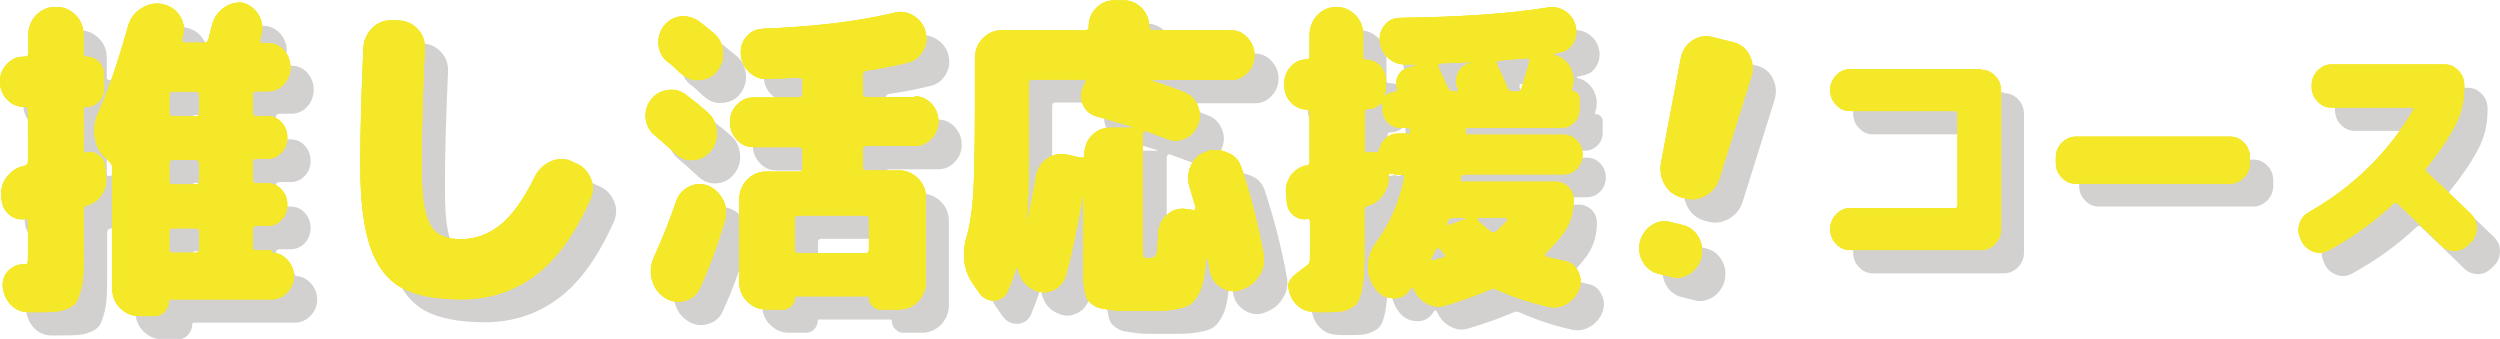 <?xml version="1.0" encoding="utf-8"?>
<!-- Generator: Adobe Illustrator 28.3.0, SVG Export Plug-In . SVG Version: 6.00 Build 0)  -->
<svg version="1.1" id="レイヤー_1" xmlns="http://www.w3.org/2000/svg" xmlns:xlink="http://www.w3.org/1999/xlink" x="0px"
	 y="0px" width="643.9px" height="87.3px" viewBox="0 0 643.9 87.3" style="enable-background:new 0 0 643.9 87.3;"
	 xml:space="preserve">
<style type="text/css">
	.st0{opacity:0.2;}
	.st1{fill:#231815;}
	.st2{fill:#F4E829;}
</style>
<g>
	<g class="st0">
		<path class="st1" d="M33,48.7l0.3,2.5c0.2,1.8-0.1,3.4-1.1,4.9c-0.9,1.5-2.3,2.4-3.9,2.8c-0.5,0.1-0.7,0.5-0.7,1v9.4
			c0,2.9,0,5.2-0.1,6.9c-0.1,1.7-0.3,3.2-0.7,4.6c-0.4,1.4-0.8,2.5-1.2,3.1c-0.5,0.6-1.2,1.2-2.3,1.6c-1.1,0.5-2.2,0.7-3.4,0.8
			c-1.2,0.1-2.8,0.1-5,0.1c-0.1,0-0.4,0-0.8,0c-0.4,0-0.8,0-1.1,0c-1.7-0.1-3.1-0.7-4.3-2c-1.2-1.3-1.8-2.8-2-4.6
			c-0.1-1.6,0.4-3,1.5-4.1c1.1-1.1,2.5-1.7,4-1.6h0.2c0.4,0,0.7-0.1,0.7-0.4c0.1-0.3,0.1-1.1,0.1-2.6v-8c0-0.6-0.2-0.8-0.7-0.7
			c-1.5,0.3-2.9-0.1-4.1-1.1c-1.2-1-1.9-2.4-2-4l-0.1-0.8c-0.1-1.9,0.4-3.7,1.6-5.1c1.2-1.5,2.7-2.4,4.5-2.7
			c0.5-0.1,0.8-0.5,0.8-1.1V34.3c0-0.6-0.3-0.9-0.9-0.9h-0.3c-1.7,0-3.1-0.6-4.3-1.9C6.6,30.2,6,28.7,6,27c0-1.8,0.6-3.3,1.8-4.5
			c1.2-1.3,2.6-1.9,4.3-1.9h0.3c0.6,0,0.9-0.3,0.9-0.9V15c0-2,0.7-3.7,2-5.1c1.4-1.4,3-2.1,4.9-2.1h0.4c1.9,0,3.5,0.7,4.9,2.1
			c1.4,1.4,2,3.1,2,5.1v4.9c0,0.5,0.2,0.7,0.7,0.7c1.3,0,2.4,0.5,3.3,1.4c0.9,0.9,1.3,2.1,1.3,3.5v3.1c0,1.4-0.4,2.5-1.3,3.5
			c-0.9,0.9-2,1.4-3.3,1.4c-0.4,0-0.7,0.2-0.7,0.7v10.7c0,0.4,0.2,0.5,0.7,0.4c1.1-0.3,2.2-0.1,3.1,0.6C32.3,46.5,32.8,47.5,33,48.7
			z M76,71.1c1.6,0,2.9,0.6,4,1.8c1.1,1.2,1.7,2.6,1.7,4.2c0,1.7-0.6,3.1-1.7,4.2c-1.1,1.2-2.5,1.8-4,1.8H50c-0.3,0-0.5,0.2-0.5,0.5
			c0,1-0.4,1.9-1.1,2.7c-0.7,0.7-1.5,1.1-2.5,1.1h-4.1c-1.9,0-3.5-0.7-4.9-2.1c-1.4-1.4-2-3.1-2-5.1V49.2c0-0.6-0.2-1.2-0.7-1.6
			L33,46.5c-1.5-1.4-2.3-3.2-2.6-5.4c-0.3-2.1,0-4.2,0.9-6c2.6-5.8,5.1-13.2,7.6-22.1c0.5-2,1.6-3.6,3.3-4.7
			c1.6-1.1,3.4-1.6,5.4-1.3l0.2,0.1c1.8,0.3,3.3,1.2,4.4,2.8c1.1,1.6,1.4,3.3,0.9,5.2l-0.2,1c-0.1,0.6,0.1,0.9,0.7,0.9h5
			c0.5,0,0.9-0.3,1.1-0.9c0.1-0.3,0.2-0.9,0.4-1.7c0.2-0.8,0.4-1.4,0.5-1.8c0.4-1.9,1.4-3.4,2.9-4.5c1.5-1.1,3.2-1.6,5-1.4
			c1.7,0.2,3.1,1.1,4.2,2.6c1,1.5,1.4,3.2,1,4.9c-0.1,0.2-0.1,0.5-0.2,0.9c-0.1,0.4-0.1,0.7-0.2,0.9c-0.1,0.6,0.1,0.9,0.7,0.9H75
			c1.6,0,3,0.6,4.1,1.8c1.1,1.2,1.7,2.7,1.7,4.4c0,1.7-0.6,3.2-1.7,4.4c-1.1,1.2-2.5,1.8-4.1,1.8h-3c-0.6,0-0.9,0.3-0.9,0.9V35
			c0,0.6,0.3,0.9,0.9,0.9h2.8c1.5,0,2.7,0.5,3.7,1.6c1,1.1,1.5,2.4,1.5,3.9c0,1.5-0.5,2.9-1.5,3.9c-1,1.1-2.3,1.6-3.7,1.6H72
			c-0.6,0-0.9,0.3-0.9,0.9v4.5c0,0.6,0.3,0.9,0.9,0.9h2.8c1.5,0,2.7,0.5,3.7,1.6c1,1.1,1.5,2.4,1.5,3.9c0,1.5-0.5,2.9-1.5,3.9
			c-1,1.1-2.3,1.6-3.7,1.6H72c-0.6,0-0.9,0.3-0.9,0.9v4.5c0,0.6,0.3,0.9,0.9,0.9H76z M57.2,35v-4.5c0-0.6-0.3-0.9-0.9-0.9h-5.9
			c-0.6,0-0.9,0.3-0.9,0.9V35c0,0.6,0.3,0.9,0.9,0.9h5.9C56.9,35.9,57.2,35.6,57.2,35z M57.2,52.6V48c0-0.6-0.3-0.9-0.9-0.9h-5.9
			c-0.6,0-0.9,0.3-0.9,0.9v4.5c0,0.6,0.3,0.9,0.9,0.9h5.9C56.9,53.5,57.2,53.2,57.2,52.6z M57.2,70.1v-4.5c0-0.6-0.3-0.9-0.9-0.9
			h-5.9c-0.6,0-0.9,0.3-0.9,0.9v4.5c0,0.6,0.3,0.9,0.9,0.9h5.9C56.9,71.1,57.2,70.8,57.2,70.1z"/>
		<path class="st1" d="M154.2,47.9c1.8,0.7,3.1,2,3.9,3.8c0.8,1.8,0.8,3.6,0,5.4c-4,9-8.7,15.6-14.2,19.7c-5.5,4.1-11.8,6.2-19,6.2
			c-6.7,0-11.8-1-15.5-3c-3.6-2-6.3-5.5-8-10.4c-1.7-4.9-2.6-11.9-2.6-20.9c0-9.1,0.3-19.2,0.8-30.5c0.1-2,0.9-3.7,2.3-5.1
			c1.4-1.4,3.1-2,5-2l2,0.1c1.8,0.1,3.4,0.8,4.7,2.2c1.3,1.4,1.9,3.1,1.8,5.1c-0.5,11-0.8,21-0.8,30.1c0,5.2,0.3,9.2,1,11.9
			c0.7,2.7,1.7,4.6,3.1,5.5c1.4,1,3.4,1.5,6,1.5c3.7,0,7.1-1.2,10.2-3.7c3.1-2.5,6-6.6,8.8-12.3c0.9-1.8,2.3-3.2,4.1-4
			c1.8-0.8,3.6-0.9,5.3-0.1L154.2,47.9z"/>
		<path class="st1" d="M174.7,40.9c-1.4-1.1-2.2-2.6-2.4-4.4c-0.2-1.8,0.3-3.4,1.3-4.8c1.1-1.4,2.6-2.3,4.4-2.5
			c1.8-0.3,3.4,0.2,4.8,1.3c2.5,1.9,4.3,3.4,5.5,4.5c1.4,1.2,2.1,2.8,2.3,4.7c0.2,1.9-0.3,3.6-1.5,5.1c-1.1,1.4-2.5,2.2-4.3,2.4
			c-1.8,0.2-3.3-0.3-4.7-1.5C177.7,43.5,175.9,41.9,174.7,40.9z M188.2,53.8c1.7,0.7,3,1.9,3.9,3.6c0.9,1.7,1,3.5,0.5,5.4
			c-1.8,6.1-3.9,11.8-6.4,17.3c-0.8,1.8-2.1,2.9-4,3.4c-1.8,0.5-3.6,0.2-5.2-0.9c-1.6-1.1-2.7-2.6-3.2-4.6c-0.5-2-0.3-3.9,0.5-5.7
			c2.1-4.6,4-9.3,5.7-14.3c0.6-1.8,1.7-3.1,3.3-3.9C184.9,53.2,186.6,53.1,188.2,53.8z M186.1,11.5c0.6,0.5,1.8,1.4,3.6,2.9
			c1.4,1.2,2.2,2.7,2.4,4.6c0.2,1.9-0.3,3.6-1.4,5.1c-1.1,1.4-2.5,2.2-4.4,2.4c-1.8,0.2-3.4-0.3-4.8-1.5c-0.3-0.2-0.7-0.6-1.1-1
			s-0.9-0.8-1.3-1.2c-0.4-0.3-0.8-0.7-1.2-0.9c-1.4-1.1-2.2-2.6-2.4-4.4c-0.2-1.8,0.3-3.4,1.3-4.8c1.1-1.5,2.6-2.3,4.4-2.6
			C183,10,184.7,10.5,186.1,11.5z M241.6,30.8c1.7,0,3.1,0.6,4.3,1.9c1.2,1.3,1.8,2.8,1.8,4.5c0,1.8-0.6,3.3-1.8,4.5
			c-1.2,1.3-2.6,1.9-4.3,1.9H229c-0.6,0-0.9,0.3-0.9,0.9v4.5c0,0.6,0.3,0.9,0.9,0.9h8.5c1.9,0,3.5,0.7,4.9,2.1c1.4,1.4,2,3.1,2,5.1
			v21.4c0,2-0.7,3.7-2,5.1c-1.4,1.4-3,2.1-4.9,2.1h-4.9c-0.8,0-1.4-0.3-2-0.9c-0.6-0.6-0.9-1.3-0.9-2.1c0-0.3-0.1-0.4-0.4-0.4H211
			c-0.3,0-0.4,0.1-0.4,0.4c0,0.8-0.3,1.5-0.9,2.1c-0.6,0.6-1.2,0.9-2,0.9h-4.5c-1.9,0-3.5-0.7-4.9-2.1c-1.4-1.4-2-3.1-2-5.1V57.4
			c0-2,0.7-3.7,2-5.1c1.4-1.4,3-2.1,4.9-2.1h8.5c0.6,0,0.9-0.3,0.9-0.9v-4.5c0-0.6-0.3-0.9-0.9-0.9H200c-1.7,0-3.1-0.6-4.3-1.9
			c-1.2-1.3-1.8-2.8-1.8-4.5c0-1.8,0.6-3.3,1.8-4.5c1.2-1.3,2.6-1.9,4.3-1.9h11.7c0.6,0,0.9-0.3,0.9-0.9v-3.3c0-0.6-0.3-0.9-0.8-0.9
			c-1.8,0.1-4.7,0.2-8.5,0.3c-1.7,0.1-3.2-0.5-4.5-1.8c-1.3-1.2-2-2.8-2.1-4.6c-0.1-1.8,0.4-3.3,1.5-4.5c1.1-1.3,2.5-1.9,4.2-2
			c12.9-0.5,24.2-1.8,33.8-4.1c1.7-0.5,3.4-0.2,4.9,0.7c1.5,0.9,2.6,2.2,3.1,3.9c0.5,1.8,0.4,3.5-0.5,5.1c-0.9,1.6-2.2,2.7-3.9,3.1
			c-3.2,0.8-6.8,1.5-10.8,2.1c-0.6,0.1-0.9,0.5-0.9,1.1v4.8c0,0.6,0.3,0.9,0.9,0.9H241.6z M228.9,61.5h-17.3c-0.6,0-0.9,0.3-0.9,0.9
			v7.9c0,0.6,0.3,0.9,0.9,0.9h17.3c0.6,0,0.9-0.3,0.9-0.9v-7.9C229.8,61.8,229.5,61.5,228.9,61.5z"/>
		<path class="st1" d="M325.8,49.2c2.3,7,4.2,14.3,5.6,21.9c0.4,2.1,0.1,4-1,5.7c-1,1.7-2.5,2.9-4.4,3.6l-0.5,0.2
			c-1.7,0.6-3.4,0.3-5-0.7c-1.6-1-2.6-2.5-2.9-4.4c-0.1-0.9-0.3-1.9-0.7-3.2c-0.1-0.1-0.1-0.1-0.2-0.1c-0.2,2.2-0.4,4.1-0.7,5.6
			c-0.3,1.5-0.7,2.8-1.3,3.8c-0.6,1.1-1.2,1.9-1.8,2.4c-0.6,0.6-1.6,1-2.9,1.3c-1.3,0.3-2.6,0.5-3.9,0.6c-1.2,0.1-3,0.1-5.2,0.1
			c-2.2,0-3.9,0-5.1,0c-1.2,0-2.5-0.1-3.8-0.3c-1.3-0.2-2.3-0.3-2.9-0.5c-0.6-0.1-1.2-0.5-1.9-1c-0.7-0.5-1.1-1-1.3-1.5
			c-0.2-0.5-0.4-1.2-0.6-2.3c-0.2-1.1-0.3-2-0.3-3c0-0.9,0-2.3,0-4V56.8c-0.1-0.1-0.1-0.1-0.2-0.1c-1.3,7.8-2.7,14.5-4.2,20.1
			c-0.5,1.8-1.6,3.1-3.2,3.9c-1.7,0.8-3.3,0.8-5,0c-2.3-1-3.7-2.9-4.2-5.5c-0.1-0.2-0.2-0.3-0.4-0.2c-0.7,2.1-1.4,4-2.2,5.9
			c-0.7,1.6-1.9,2.4-3.5,2.5c-1.6,0.1-2.9-0.6-3.9-2l-1.6-2.3c-2.4-3.5-3-7.7-1.5-12.6c0.8-2.9,1.3-6.4,1.6-10.6
			c0.2-4.2,0.4-11.3,0.4-21.3V21c0-2,0.7-3.7,2-5.1c1.4-1.4,3-2.1,4.9-2.1h21.5c0.6,0,0.9-0.3,0.9-0.9c0-1.9,0.6-3.5,1.9-4.8
			c1.2-1.3,2.8-2,4.6-2h2.6c1.8,0,3.3,0.7,4.6,2c1.2,1.3,1.9,2.9,1.9,4.8c0,0.6,0.3,0.9,0.9,0.9h20.3c1.7,0,3.1,0.6,4.3,1.9
			c1.2,1.3,1.8,2.8,1.8,4.5c0,1.8-0.6,3.3-1.8,4.5c-1.2,1.3-2.6,1.9-4.3,1.9h-20c-0.1,0-0.2,0-0.2,0.1c0,0.1,0,0.1,0.1,0.2
			c2.8,0.9,5.6,1.8,8.2,2.9c1.6,0.6,2.7,1.8,3.4,3.4c0.7,1.7,0.7,3.3,0,5c-0.7,1.7-1.8,2.8-3.3,3.5c-1.6,0.7-3.2,0.7-4.8,0
			c-3-1.1-4.7-1.7-5.2-1.9c-0.2-0.1-0.4-0.1-0.6,0.1c-0.2,0.2-0.3,0.4-0.3,0.6v29.8c0,1.1,0.1,1.7,0.2,1.9c0.1,0.2,0.6,0.3,1.4,0.3
			c1,0,1.6-0.3,1.9-0.9s0.4-2.4,0.5-5.4c0.1-1.9,0.8-3.6,2.2-4.8c1.4-1.3,3-1.8,4.8-1.6l2,0.3c0.2,0.1,0.4,0,0.5-0.2
			c0.1-0.2,0.2-0.4,0.1-0.6l-1.5-5.1c-0.6-1.9-0.5-3.7,0.3-5.5c0.8-1.8,2.1-3,3.9-3.6l0.2-0.1c1.8-0.6,3.7-0.5,5.5,0.4
			C324,46,325.2,47.3,325.8,49.2z M297.8,38.9c0.1,0,0.2,0,0.2-0.1c0-0.1,0-0.1-0.1-0.2c-3.9-1.1-7-2-9.4-2.7
			c-1.5-0.4-2.7-1.3-3.4-2.7c-0.8-1.4-0.9-2.9-0.3-4.4c0.2-0.6,0.5-1.2,0.7-1.6c0.1-0.2,0.1-0.3,0.1-0.5c-0.1-0.2-0.2-0.3-0.4-0.3
			h-13.3c-0.6,0-0.9,0.3-0.9,0.9v19.6c0,7.1-0.2,12.7-0.7,16.6h0.1c1-4.4,1.8-8.4,2.4-12c0.3-2,1.3-3.6,2.8-4.7
			c1.6-1.1,3.3-1.5,5.1-1.1l3.7,0.8c0.6,0.1,0.9-0.1,0.9-0.8c0-1.9,0.6-3.6,1.9-4.9c1.3-1.3,2.8-2,4.7-2H297.8z"/>
		<path class="st1" d="M383.1,50.9c-0.5,0-0.9,0.3-1,0.9c-0.1,0.6,0.1,0.9,0.7,0.9h24c1.2,0,2.3,0.5,3.2,1.4c0.9,0.9,1.3,2,1.3,3.3
			c0,3.3-0.9,6.1-2.6,8.5c-1.2,1.7-2.8,3.4-4.6,5.2c-0.1,0.1-0.2,0.3-0.2,0.5c0,0.2,0.1,0.3,0.3,0.4c1.2,0.3,2.8,0.7,4.7,1.1
			c1.6,0.3,2.8,1.1,3.5,2.6c0.8,1.4,0.9,2.9,0.4,4.5c-0.6,1.7-1.7,3-3.2,3.9c-1.5,0.9-3.1,1.2-4.8,0.8c-4.9-1.1-9.3-2.6-13.3-4.4
			c-0.6-0.3-1.2-0.3-1.8,0c-3.3,1.4-7.1,2.8-11.5,4.1c-1.7,0.5-3.3,0.3-4.8-0.6c-1.5-0.8-2.6-2.1-3.3-3.7c-0.2-0.4-0.5-0.5-0.7-0.2
			c-0.1,0.1-0.1,0.2-0.2,0.3c-0.1,0.1-0.2,0.2-0.2,0.3c-1.1,1.5-2.6,2.2-4.4,2c-1.8-0.1-3.3-1-4.4-2.5l-0.4-0.6
			c-1.1-1.7-1.6-3.6-1.4-5.7c0.1-2.1,0.8-3.9,2.1-5.6c3.5-4.8,5.9-10.3,7.2-16.6c0.1-0.5-0.1-0.8-0.7-0.8h-1.1c-0.5,0-1-0.1-1.5-0.3
			c-0.5-0.1-0.7,0.1-0.7,0.6c0,1.8-0.5,3.5-1.5,4.9c-1,1.5-2.4,2.4-4,2.8c-0.5,0.1-0.8,0.5-0.8,1v9.3c0,2.9,0,5.1-0.1,6.8
			c-0.1,1.7-0.3,3.2-0.6,4.7c-0.3,1.4-0.7,2.5-1.1,3.1c-0.4,0.6-1.1,1.2-2,1.6c-1,0.5-1.9,0.7-2.9,0.8c-1,0.1-2.4,0.1-4.3,0.1
			c-0.8,0-1.6,0-2.3-0.1c-1.7-0.1-3.1-0.7-4.3-2c-1.2-1.3-1.8-2.8-2-4.6c-0.1-1.1,0.8-2.3,2.4-3.5c1.7-1.2,2.7-2,3-2.4
			c0.2-0.3,0.2-1.2,0.2-2.8v-8c0-0.5-0.2-0.7-0.7-0.6c-1.4,0.2-2.6-0.1-3.6-1c-1.1-0.9-1.6-2.1-1.7-3.6l-0.2-2.2
			c-0.1-1.7,0.4-3.2,1.4-4.6c1.1-1.3,2.4-2.2,4-2.4c0.5-0.1,0.7-0.4,0.7-0.9V35c0-0.5-0.2-0.8-0.7-0.8c-1.6,0-2.9-0.6-4.1-1.8
			c-1.1-1.2-1.7-2.6-1.7-4.3v-0.7c0-1.7,0.6-3.1,1.7-4.3c1.1-1.2,2.5-1.8,4.1-1.8c0.5,0,0.7-0.3,0.7-0.8V15c0-2,0.7-3.7,2-5.1
			c1.4-1.4,3-2.1,4.9-2.1c1.9,0,3.5,0.7,4.9,2.1c1.4,1.4,2,3.1,2,5.1v5.7c0,0.5,0.2,0.7,0.7,0.7c1.4,0,2.6,0.5,3.6,1.5
			c1,1,1.5,2.3,1.5,3.8v2.2c0,0.3-0.1,0.7-0.2,1.3c-0.1,0.1,0,0.2,0.1,0.3c0.1,0.1,0.2,0.1,0.2,0c0.7-0.6,1.5-0.9,2.4-0.9
			c0.3,0,0.4-0.1,0.2-0.4L366,29v-0.1c-0.5-1.1-0.5-2.2,0-3.3c0.5-1.1,1.2-1.8,2.3-2.1l2.4-0.7c0.1-0.1,0-0.1-0.1-0.3
			c-0.3,0-0.8,0-1.4,0c-0.6,0-1.1,0-1.4,0c-1.6,0-3.1-0.6-4.3-1.7c-1.2-1.1-1.9-2.6-2.1-4.3c-0.2-1.6,0.3-3,1.3-4.2s2.3-1.8,3.9-1.8
			c15.7-0.2,28.5-1.1,38.3-2.7c1.5-0.2,2.9,0.1,4.3,1c1.3,0.9,2.2,2.1,2.6,3.7c0.4,1.6,0.2,3.1-0.6,4.5c-0.8,1.4-2,2.2-3.5,2.4
			c-0.2,0.1-0.4,0.1-0.7,0.2c-0.3,0.1-0.5,0.1-0.7,0.1c-0.1,0-0.1,0.1-0.1,0.2c0,0.1,0,0.2,0.1,0.2c1.8,0.4,3.1,1.4,4.1,3.1
			c0.9,1.7,1.1,3.4,0.6,5.3c-0.1,0.1-0.1,0.2-0.1,0.3c0,0.1,0,0.2-0.1,0.3c0,0.2,0.1,0.3,0.2,0.3c0.5,0,1,0.2,1.3,0.6
			c0.4,0.4,0.5,0.8,0.5,1.4v2.7c0,1.3-0.4,2.4-1.3,3.3c-0.9,0.9-1.9,1.4-3.2,1.4h-24.1c-0.5,0-0.8,0.3-0.8,0.9
			c0,0.6,0.3,0.9,0.8,0.9h24.5c1.4,0,2.5,0.5,3.5,1.5c0.9,1,1.4,2.2,1.4,3.6c0,1.4-0.5,2.6-1.4,3.6c-1,1-2.1,1.5-3.5,1.5H383.1z
			 M368.4,40.7c0.5,0,0.8-0.3,0.8-0.9c0-0.6-0.3-0.9-0.8-0.9h-2c-1.2,0-2.2-0.5-3.1-1.4c-0.9-0.9-1.3-2-1.3-3.3v-0.7
			c0-0.1,0-0.2,0-0.3c0-0.1,0-0.2,0-0.3c0-0.1-0.1-0.2-0.2-0.3c-0.1-0.1-0.2-0.1-0.2,0c-1,1-2.1,1.5-3.5,1.5c-0.4,0-0.7,0.2-0.7,0.7
			v9.9c0,0.5,0.2,0.7,0.7,0.6c0.7-0.2,1.4-0.2,2,0c0.5,0.1,0.9-0.1,1-0.7c0.3-1.2,0.9-2.2,1.7-3c0.9-0.8,1.9-1.2,3.1-1.2H368.4z
			 M377.9,72.3c0.2-0.1,0.3-0.2,0.3-0.4c0-0.2-0.1-0.4-0.2-0.5c-0.2-0.2-0.4-0.4-0.6-0.7c-0.2-0.3-0.4-0.5-0.6-0.6
			c-0.4-0.4-0.7-0.3-1.1,0.3c-0.3,0.7-0.7,1.5-1.1,2.1c-0.1,0.2,0,0.3,0,0.5c0.1,0.1,0.2,0.2,0.4,0.1
			C376.3,72.7,377.3,72.4,377.9,72.3z M381.4,28.8c-0.6-1.3-0.6-2.5-0.1-3.9c0.5-1.3,1.5-2.2,2.8-2.6l0.7-0.2c0.1,0,0.1,0,0.1-0.1
			c0-0.1,0-0.1-0.1-0.1c-1.8,0.1-4.4,0.2-7.9,0.3c-0.2,0-0.4,0.1-0.5,0.3c-0.1,0.2-0.1,0.4-0.1,0.6c1.1,2.4,2,4.2,2.5,5.4
			c0.3,0.6,0.7,0.9,1.3,0.9h0.9C381.5,29.5,381.7,29.3,381.4,28.8z M383.3,62.1h-3.2c-0.6,0-1,0.3-1.2,0.9l-0.1,0.2v0.2
			c-0.1,0.2-0.1,0.3,0,0.5c0.1,0.1,0.3,0.2,0.4,0.1l4.1-1.5c0.1-0.1,0.1-0.1,0.1-0.2S383.4,62.1,383.3,62.1z M386.7,62.1
			c-0.2,0-0.3,0.1-0.3,0.3c0,0.2,0,0.3,0.1,0.4c1.2,1.1,2.3,2.1,3.3,2.8c0.5,0.4,1.1,0.4,1.5,0c1.1-1,2.1-2,2.8-2.8
			c0.1-0.1,0.1-0.3,0-0.4c-0.1-0.2-0.2-0.3-0.4-0.3H386.7z M391.9,21.6c-0.2,0-0.4,0.1-0.5,0.3c-0.1,0.2-0.1,0.4,0,0.6
			c1.1,2.3,2.1,4.4,2.8,6.2c0.3,0.6,0.7,0.9,1.3,0.9h1.1c0.7,0,1.1-0.3,1.2-0.9c1-3.1,1.7-5.4,2-6.9c0.1-0.2,0.1-0.4-0.1-0.6
			c-0.2-0.2-0.4-0.3-0.6-0.2C396.2,21.2,393.8,21.4,391.9,21.6z"/>
		<path class="st1" d="M439.5,64c1.7,0.4,3.1,1.5,4,3.1c0.9,1.6,1.1,3.3,0.7,5.2c-0.5,1.8-1.5,3.2-3,4.2c-1.6,1-3.2,1.3-4.9,0.8
			l-3.2-0.8c-1.7-0.4-3.1-1.5-4-3.1c-0.9-1.6-1.1-3.3-0.7-5.2c0.5-1.8,1.5-3.2,3-4.2c1.6-1,3.2-1.3,4.9-0.8L439.5,64z M452.5,16.9
			c1.8,0.5,3.2,1.5,4.1,3.3c0.9,1.7,1,3.5,0.5,5.4l-8.2,26.2c-0.6,2-1.8,3.5-3.5,4.5c-1.7,1-3.5,1.3-5.4,0.8l-0.8-0.2
			c-1.9-0.5-3.4-1.6-4.4-3.3c-1-1.7-1.3-3.6-1-5.6l5.1-27c0.4-1.9,1.3-3.4,2.9-4.5c1.6-1.1,3.3-1.4,5.1-1L452.5,16.9z"/>
		<path class="st1" d="M516.2,24c1.4,0,2.6,0.5,3.6,1.6c1,1,1.5,2.3,1.5,3.8v35.6c0,1.5-0.5,2.7-1.5,3.8c-1,1-2.2,1.6-3.6,1.6h-33.8
			c-1.4,0-2.6-0.5-3.6-1.6c-1-1-1.5-2.3-1.5-3.8c0-1.5,0.5-2.7,1.5-3.8c1-1,2.2-1.6,3.6-1.6h27c0.4,0,0.7-0.2,0.7-0.7V35.3
			c0-0.5-0.2-0.7-0.7-0.7h-27c-1.4,0-2.6-0.5-3.6-1.6c-1-1-1.5-2.3-1.5-3.8c0-1.5,0.5-2.7,1.5-3.8c1-1,2.2-1.6,3.6-1.6H516.2z"/>
		<path class="st1" d="M580.4,41.1c1.4,0,2.6,0.5,3.6,1.6c1,1,1.5,2.3,1.5,3.8v1.3c0,1.5-0.5,2.7-1.5,3.8c-1,1-2.2,1.6-3.6,1.6
			h-39.8c-1.4,0-2.6-0.5-3.6-1.6c-1-1-1.5-2.3-1.5-3.8v-1.3c0-1.5,0.5-2.7,1.5-3.8c1-1,2.2-1.6,3.6-1.6H580.4z"/>
		<path class="st1" d="M631,50.3c3.3,3,7.1,6.6,11.3,10.7c1,1,1.6,2.2,1.6,3.7c0,1.4-0.5,2.7-1.5,3.7l-0.6,0.6c-1,1-2.2,1.6-3.6,1.6
			c-1.4,0-2.6-0.5-3.6-1.5c-4.3-4.3-8.1-7.8-11.2-10.8c-0.3-0.2-0.6-0.2-0.9,0.1c-5.1,4.8-10.7,8.8-16.8,12.1
			c-1.3,0.7-2.6,0.8-3.9,0.3c-1.3-0.5-2.4-1.4-3-2.7l-0.2-0.4c-0.6-1.3-0.8-2.6-0.4-3.9c0.4-1.4,1.2-2.4,2.4-3.1
			c11.6-6.6,20.5-15.4,27-26.4c0.1-0.1,0.1-0.2,0-0.4s-0.2-0.2-0.4-0.2h-20.7c-1.4,0-2.6-0.5-3.6-1.6c-1-1-1.5-2.3-1.5-3.8V28
			c0-1.5,0.5-2.7,1.5-3.8c1-1,2.2-1.6,3.6-1.6h29.1c1.4,0,2.6,0.5,3.6,1.6c1,1,1.5,2.3,1.5,3.8v0.3c0,3.8-0.8,7.1-2.4,10.1
			c-1.9,3.6-4.4,7.2-7.4,10.9C630.7,49.7,630.7,50,631,50.3z"/>
	</g>
	<g>
		<g>
			<path class="st2" d="M27,42.7l0.3,2.5c0.2,1.8-0.1,3.4-1.1,4.9c-0.9,1.5-2.3,2.4-3.9,2.8c-0.5,0.1-0.7,0.5-0.7,1v9.4
				c0,2.9,0,5.2-0.1,6.9c-0.1,1.7-0.3,3.2-0.7,4.6c-0.4,1.4-0.8,2.5-1.2,3.1c-0.5,0.6-1.2,1.2-2.3,1.6c-1.1,0.5-2.2,0.7-3.4,0.8
				c-1.2,0.1-2.8,0.1-5,0.1c-0.1,0-0.4,0-0.8,0c-0.4,0-0.8,0-1.1,0c-1.7-0.1-3.1-0.7-4.3-2c-1.2-1.3-1.8-2.8-2-4.6
				c-0.1-1.6,0.4-3,1.5-4.1c1.1-1.1,2.5-1.7,4-1.6h0.2c0.4,0,0.7-0.1,0.7-0.4c0.1-0.3,0.1-1.1,0.1-2.6v-8c0-0.6-0.2-0.8-0.7-0.7
				c-1.5,0.3-2.9-0.1-4.1-1.1c-1.2-1-1.9-2.4-2-4l-0.1-0.8c-0.1-1.9,0.4-3.7,1.6-5.1c1.2-1.5,2.7-2.4,4.5-2.7
				c0.5-0.1,0.8-0.5,0.8-1.1V28.4c0-0.6-0.3-0.9-0.9-0.9H6.1c-1.7,0-3.1-0.6-4.3-1.9C0.6,24.3,0,22.8,0,21c0-1.8,0.6-3.3,1.8-4.5
				c1.2-1.3,2.6-1.9,4.3-1.9h0.3c0.6,0,0.9-0.3,0.9-0.9V9c0-2,0.7-3.7,2-5.1c1.4-1.4,3-2.1,4.9-2.1h0.4c1.9,0,3.5,0.7,4.9,2.1
				c1.4,1.4,2,3.1,2,5.1v4.9c0,0.5,0.2,0.7,0.7,0.7c1.3,0,2.4,0.5,3.3,1.4c0.9,0.9,1.3,2.1,1.3,3.5v3.1c0,1.4-0.4,2.5-1.3,3.5
				c-0.9,0.9-2,1.4-3.3,1.4c-0.4,0-0.7,0.2-0.7,0.7v10.7c0,0.4,0.2,0.5,0.7,0.4c1.1-0.3,2.2-0.1,3.1,0.6
				C26.3,40.5,26.9,41.5,27,42.7z M70,65.1c1.6,0,2.9,0.6,4,1.8c1.1,1.2,1.7,2.6,1.7,4.2c0,1.7-0.6,3.1-1.7,4.2
				c-1.1,1.2-2.5,1.8-4,1.8H44c-0.3,0-0.5,0.2-0.5,0.5c0,1-0.4,1.9-1.1,2.7c-0.7,0.7-1.5,1.1-2.5,1.1h-4.1c-1.9,0-3.5-0.7-4.9-2.1
				c-1.4-1.4-2-3.1-2-5.1V43.3c0-0.6-0.2-1.2-0.7-1.6L27,40.5c-1.5-1.4-2.3-3.2-2.6-5.4c-0.3-2.1,0-4.2,0.9-6
				c2.6-5.8,5.1-13.2,7.6-22.1c0.5-2,1.6-3.6,3.3-4.7c1.6-1.1,3.4-1.6,5.4-1.3l0.2,0.1c1.8,0.3,3.3,1.2,4.4,2.8
				c1.1,1.6,1.4,3.3,0.9,5.2l-0.2,1c-0.1,0.6,0.1,0.9,0.7,0.9h5c0.5,0,0.9-0.3,1.1-0.9c0.1-0.3,0.2-0.9,0.4-1.7
				c0.2-0.8,0.4-1.4,0.5-1.8c0.4-1.9,1.4-3.4,2.9-4.5c1.5-1.1,3.2-1.6,5-1.4C64,1.1,65.4,2,66.4,3.5c1,1.5,1.4,3.2,1,4.9
				c-0.1,0.2-0.1,0.5-0.2,0.9C67.1,9.7,67,10,67,10.2c-0.1,0.6,0.1,0.9,0.7,0.9H69c1.6,0,3,0.6,4.1,1.8c1.1,1.2,1.7,2.7,1.7,4.4
				c0,1.7-0.6,3.2-1.7,4.4c-1.1,1.2-2.5,1.8-4.1,1.8h-3c-0.6,0-0.9,0.3-0.9,0.9V29c0,0.6,0.3,0.9,0.9,0.9h2.8c1.5,0,2.7,0.5,3.7,1.6
				c1,1.1,1.5,2.4,1.5,3.9c0,1.5-0.5,2.9-1.5,3.9c-1,1.1-2.3,1.6-3.7,1.6H66c-0.6,0-0.9,0.3-0.9,0.9v4.5c0,0.6,0.3,0.9,0.9,0.9h2.8
				c1.5,0,2.7,0.5,3.7,1.6c1,1.1,1.5,2.4,1.5,3.9c0,1.5-0.5,2.9-1.5,3.9c-1,1.1-2.3,1.6-3.7,1.6H66c-0.6,0-0.9,0.3-0.9,0.9v4.5
				c0,0.6,0.3,0.9,0.9,0.9H70z M51.3,29v-4.5c0-0.6-0.3-0.9-0.9-0.9h-5.9c-0.6,0-0.9,0.3-0.9,0.9V29c0,0.6,0.3,0.9,0.9,0.9h5.9
				C51,30,51.3,29.7,51.3,29z M51.3,46.6v-4.5c0-0.6-0.3-0.9-0.9-0.9h-5.9c-0.6,0-0.9,0.3-0.9,0.9v4.5c0,0.6,0.3,0.9,0.9,0.9h5.9
				C51,47.5,51.3,47.2,51.3,46.6z M51.3,64.2v-4.5c0-0.6-0.3-0.9-0.9-0.9h-5.9c-0.6,0-0.9,0.3-0.9,0.9v4.5c0,0.6,0.3,0.9,0.9,0.9
				h5.9C51,65.1,51.3,64.8,51.3,64.2z"/>
			<path class="st2" d="M148.2,42c1.8,0.7,3.1,2,3.9,3.8c0.8,1.8,0.8,3.6,0,5.4c-4,9-8.7,15.6-14.2,19.7c-5.5,4.1-11.8,6.2-19,6.2
				c-6.7,0-11.8-1-15.5-3c-3.6-2-6.3-5.5-8-10.4c-1.7-4.9-2.6-11.9-2.6-20.9c0-9.1,0.3-19.2,0.8-30.5c0.1-2,0.9-3.7,2.3-5.1
				c1.4-1.4,3.1-2,5-2l2,0.1c1.8,0.1,3.4,0.8,4.7,2.2c1.3,1.4,1.9,3.1,1.8,5.1c-0.5,11-0.8,21-0.8,30.1c0,5.2,0.3,9.2,1,11.9
				c0.7,2.7,1.7,4.6,3.1,5.5c1.4,1,3.4,1.5,6,1.5c3.7,0,7.1-1.2,10.2-3.7c3.1-2.5,6-6.6,8.8-12.3c0.9-1.8,2.3-3.2,4.1-4
				c1.8-0.8,3.6-0.9,5.3-0.1L148.2,42z"/>
			<path class="st2" d="M168.7,34.9c-1.4-1.1-2.2-2.6-2.4-4.4c-0.2-1.8,0.3-3.4,1.3-4.8c1.1-1.4,2.6-2.3,4.4-2.5
				c1.8-0.3,3.4,0.2,4.8,1.3c2.5,1.9,4.3,3.4,5.5,4.5c1.4,1.2,2.1,2.8,2.3,4.7c0.2,1.9-0.3,3.6-1.5,5.1c-1.1,1.4-2.5,2.2-4.3,2.4
				c-1.8,0.2-3.3-0.3-4.7-1.5C171.8,37.5,169.9,36,168.7,34.9z M182.3,47.8c1.7,0.7,3,1.9,3.9,3.6c0.9,1.7,1,3.5,0.5,5.4
				c-1.8,6.1-3.9,11.8-6.4,17.3c-0.8,1.8-2.1,2.9-4,3.4c-1.8,0.5-3.6,0.2-5.2-0.9c-1.6-1.1-2.7-2.6-3.2-4.6c-0.5-2-0.3-3.9,0.5-5.7
				c2.1-4.6,4-9.3,5.7-14.3c0.6-1.8,1.7-3.1,3.3-3.9C179,47.3,180.6,47.2,182.3,47.8z M180.2,5.6c0.6,0.5,1.8,1.4,3.6,2.9
				c1.4,1.2,2.2,2.7,2.4,4.6c0.2,1.9-0.3,3.6-1.4,5.1c-1.1,1.4-2.5,2.2-4.4,2.4c-1.8,0.2-3.4-0.3-4.8-1.5c-0.3-0.2-0.7-0.6-1.1-1
				s-0.9-0.8-1.3-1.2c-0.4-0.3-0.8-0.7-1.2-0.9c-1.4-1.1-2.2-2.6-2.4-4.4c-0.2-1.8,0.3-3.4,1.3-4.8c1.1-1.5,2.6-2.3,4.4-2.6
				C177.1,4.1,178.7,4.5,180.2,5.6z M235.6,24.8c1.7,0,3.1,0.6,4.3,1.9c1.2,1.3,1.8,2.8,1.8,4.5c0,1.8-0.6,3.3-1.8,4.5
				c-1.2,1.3-2.6,1.9-4.3,1.9h-12.5c-0.6,0-0.9,0.3-0.9,0.9v4.5c0,0.6,0.3,0.9,0.9,0.9h8.5c1.9,0,3.5,0.7,4.9,2.1
				c1.4,1.4,2,3.1,2,5.1v21.4c0,2-0.7,3.7-2,5.1c-1.4,1.4-3,2.1-4.9,2.1h-4.9c-0.8,0-1.4-0.3-2-0.9c-0.6-0.6-0.9-1.3-0.9-2.1
				c0-0.3-0.1-0.4-0.4-0.4h-18.3c-0.3,0-0.4,0.1-0.4,0.4c0,0.8-0.3,1.5-0.9,2.1c-0.6,0.6-1.2,0.9-2,0.9h-4.5c-1.9,0-3.5-0.7-4.9-2.1
				c-1.4-1.4-2-3.1-2-5.1V51.4c0-2,0.7-3.7,2-5.1c1.4-1.4,3-2.1,4.9-2.1h8.5c0.6,0,0.9-0.3,0.9-0.9v-4.5c0-0.6-0.3-0.9-0.9-0.9
				h-11.7c-1.7,0-3.1-0.6-4.3-1.9c-1.2-1.3-1.8-2.8-1.8-4.5c0-1.8,0.6-3.3,1.8-4.5c1.2-1.3,2.6-1.9,4.3-1.9h11.7
				c0.6,0,0.9-0.3,0.9-0.9v-3.3c0-0.6-0.3-0.9-0.8-0.9c-1.8,0.1-4.7,0.2-8.5,0.3c-1.7,0.1-3.2-0.5-4.5-1.8c-1.3-1.2-2-2.8-2.1-4.6
				c-0.1-1.8,0.4-3.3,1.5-4.5c1.1-1.3,2.5-1.9,4.2-2c12.9-0.5,24.2-1.8,33.8-4.1c1.7-0.5,3.4-0.2,4.9,0.7c1.5,0.9,2.6,2.2,3.1,3.9
				c0.5,1.8,0.4,3.5-0.5,5.1c-0.9,1.6-2.2,2.7-3.9,3.1c-3.2,0.8-6.8,1.5-10.8,2.1c-0.6,0.1-0.9,0.5-0.9,1.1v4.8
				c0,0.6,0.3,0.9,0.9,0.9H235.6z M222.9,55.5h-17.3c-0.6,0-0.9,0.3-0.9,0.9v7.9c0,0.6,0.3,0.9,0.9,0.9h17.3c0.6,0,0.9-0.3,0.9-0.9
				v-7.9C223.8,55.8,223.5,55.5,222.9,55.5z"/>
			<path class="st2" d="M319.8,43.3c2.3,7,4.2,14.3,5.6,21.9c0.4,2.1,0.1,4-1,5.7c-1,1.7-2.5,2.9-4.4,3.6l-0.5,0.2
				c-1.7,0.6-3.4,0.3-5-0.7c-1.6-1-2.6-2.5-2.9-4.4c-0.1-0.9-0.3-1.9-0.7-3.2c-0.1-0.1-0.1-0.1-0.2-0.1c-0.2,2.2-0.4,4.1-0.7,5.6
				c-0.3,1.5-0.7,2.8-1.3,3.8c-0.6,1.1-1.2,1.9-1.8,2.4c-0.6,0.6-1.6,1-2.9,1.3c-1.3,0.3-2.6,0.5-3.9,0.6c-1.2,0.1-3,0.1-5.2,0.1
				c-2.2,0-3.9,0-5.1,0c-1.2,0-2.5-0.1-3.8-0.3c-1.3-0.2-2.3-0.3-2.9-0.5c-0.6-0.1-1.2-0.5-1.9-1c-0.7-0.5-1.1-1-1.3-1.5
				c-0.2-0.5-0.4-1.2-0.6-2.3c-0.2-1.1-0.3-2-0.3-3c0-0.9,0-2.3,0-4V50.8c-0.1-0.1-0.1-0.1-0.2-0.1c-1.3,7.8-2.7,14.5-4.2,20.1
				c-0.5,1.8-1.6,3.1-3.2,3.9c-1.7,0.8-3.3,0.8-5,0c-2.3-1-3.7-2.9-4.2-5.5c-0.1-0.2-0.2-0.3-0.4-0.2c-0.7,2.1-1.4,4-2.2,5.9
				c-0.7,1.6-1.9,2.4-3.5,2.5c-1.6,0.1-2.9-0.6-3.9-2l-1.6-2.3c-2.4-3.5-3-7.7-1.5-12.6c0.8-2.9,1.3-6.4,1.6-10.6
				c0.2-4.2,0.4-11.3,0.4-21.3V15c0-2,0.7-3.7,2-5.1c1.4-1.4,3-2.1,4.9-2.1h21.5c0.6,0,0.9-0.3,0.9-0.9c0-1.9,0.6-3.5,1.9-4.8
				c1.2-1.3,2.8-2,4.6-2h2.6c1.8,0,3.3,0.7,4.6,2c1.2,1.3,1.9,2.9,1.9,4.8c0,0.6,0.3,0.9,0.9,0.9H317c1.7,0,3.1,0.6,4.3,1.9
				c1.2,1.3,1.8,2.8,1.8,4.5c0,1.8-0.6,3.3-1.8,4.5c-1.2,1.3-2.6,1.9-4.3,1.9h-20c-0.1,0-0.2,0-0.2,0.1c0,0.1,0,0.1,0.1,0.2
				c2.8,0.9,5.6,1.8,8.2,2.9c1.6,0.6,2.7,1.8,3.4,3.4c0.7,1.7,0.7,3.3,0,5c-0.7,1.7-1.8,2.8-3.3,3.5c-1.6,0.7-3.2,0.7-4.8,0
				c-3-1.1-4.7-1.7-5.2-1.9c-0.2-0.1-0.4-0.1-0.6,0.1c-0.2,0.2-0.3,0.4-0.3,0.6v29.8c0,1.1,0.1,1.7,0.2,1.9c0.1,0.2,0.6,0.3,1.4,0.3
				c1,0,1.6-0.3,1.9-0.9s0.4-2.4,0.5-5.4c0.1-1.9,0.8-3.6,2.2-4.8c1.4-1.3,3-1.8,4.8-1.6l2,0.3c0.2,0.1,0.4,0,0.5-0.2
				c0.1-0.2,0.2-0.4,0.1-0.6l-1.5-5.1c-0.6-1.9-0.5-3.7,0.3-5.5c0.8-1.8,2.1-3,3.9-3.6l0.2-0.1c1.8-0.6,3.7-0.5,5.5,0.4
				C318,40,319.2,41.4,319.8,43.3z M291.8,33c0.1,0,0.2,0,0.2-0.1c0-0.1,0-0.1-0.1-0.2c-3.9-1.1-7-2-9.4-2.7
				c-1.5-0.4-2.7-1.3-3.4-2.7c-0.8-1.4-0.9-2.9-0.3-4.4c0.2-0.6,0.5-1.2,0.7-1.6c0.1-0.2,0.1-0.3,0.1-0.5c-0.1-0.2-0.2-0.3-0.4-0.3
				h-13.3c-0.6,0-0.9,0.3-0.9,0.9v19.6c0,7.1-0.2,12.7-0.7,16.6h0.1c1-4.4,1.8-8.4,2.4-12c0.3-2,1.3-3.6,2.8-4.7
				c1.6-1.1,3.3-1.5,5.1-1.1l3.7,0.8c0.6,0.1,0.9-0.1,0.9-0.8c0-1.9,0.6-3.6,1.9-4.9c1.3-1.3,2.8-2,4.7-2H291.8z"/>
			<path class="st2" d="M377.1,45c-0.5,0-0.9,0.3-1,0.9c-0.1,0.6,0.1,0.9,0.7,0.9h24c1.2,0,2.3,0.5,3.2,1.4c0.9,0.9,1.3,2,1.3,3.3
				c0,3.3-0.9,6.1-2.6,8.5c-1.2,1.7-2.8,3.4-4.6,5.2c-0.1,0.1-0.2,0.3-0.2,0.5c0,0.2,0.1,0.3,0.3,0.4c1.2,0.3,2.8,0.7,4.7,1.1
				c1.6,0.3,2.8,1.1,3.5,2.6c0.8,1.4,0.9,2.9,0.4,4.5c-0.6,1.7-1.7,3-3.2,3.9c-1.5,0.9-3.1,1.2-4.8,0.8c-4.9-1.1-9.3-2.6-13.3-4.4
				c-0.6-0.3-1.2-0.3-1.8,0c-3.3,1.4-7.1,2.8-11.5,4.1c-1.7,0.5-3.3,0.3-4.8-0.6c-1.5-0.8-2.6-2.1-3.3-3.7c-0.2-0.4-0.5-0.5-0.7-0.2
				c-0.1,0.1-0.1,0.2-0.2,0.3c-0.1,0.1-0.2,0.2-0.2,0.3c-1.1,1.5-2.6,2.2-4.4,2c-1.8-0.1-3.3-1-4.4-2.5l-0.4-0.6
				c-1.1-1.7-1.6-3.6-1.4-5.7c0.1-2.1,0.8-3.9,2.1-5.6c3.5-4.8,5.9-10.3,7.2-16.6c0.1-0.5-0.1-0.8-0.7-0.8h-1.1
				c-0.5,0-1-0.1-1.5-0.3c-0.5-0.1-0.7,0.1-0.7,0.6c0,1.8-0.5,3.5-1.5,4.9c-1,1.5-2.4,2.4-4,2.8c-0.5,0.1-0.8,0.5-0.8,1v9.3
				c0,2.9,0,5.1-0.1,6.8c-0.1,1.7-0.3,3.2-0.6,4.7c-0.3,1.4-0.7,2.5-1.1,3.1c-0.4,0.6-1.1,1.2-2,1.6c-1,0.5-1.9,0.7-2.9,0.8
				c-1,0.1-2.4,0.1-4.3,0.1c-0.8,0-1.6,0-2.3-0.1c-1.7-0.1-3.1-0.7-4.3-2c-1.2-1.3-1.8-2.8-2-4.6c-0.1-1.1,0.8-2.3,2.4-3.5
				c1.7-1.2,2.7-2,3-2.4c0.2-0.3,0.2-1.2,0.2-2.8v-8c0-0.5-0.2-0.7-0.7-0.6c-1.4,0.2-2.6-0.1-3.6-1c-1.1-0.9-1.6-2.1-1.7-3.6
				l-0.2-2.2c-0.1-1.7,0.4-3.2,1.4-4.6c1.1-1.3,2.4-2.2,4-2.4c0.5-0.1,0.7-0.4,0.7-0.9V29c0-0.5-0.2-0.8-0.7-0.8
				c-1.6,0-2.9-0.6-4.1-1.8c-1.1-1.2-1.7-2.6-1.7-4.3v-0.7c0-1.7,0.6-3.1,1.7-4.3c1.1-1.2,2.5-1.8,4.1-1.8c0.5,0,0.7-0.3,0.7-0.8V9
				c0-2,0.7-3.7,2-5.1c1.4-1.4,3-2.1,4.9-2.1c1.9,0,3.5,0.7,4.9,2.1c1.4,1.4,2,3.1,2,5.1v5.7c0,0.5,0.2,0.7,0.7,0.7
				c1.4,0,2.6,0.5,3.6,1.5c1,1,1.5,2.3,1.5,3.8V23c0,0.3-0.1,0.7-0.2,1.3c-0.1,0.1,0,0.2,0.1,0.3c0.1,0.1,0.2,0.1,0.2,0
				c0.7-0.6,1.5-0.9,2.4-0.9c0.3,0,0.4-0.1,0.2-0.4L360,23V23c-0.5-1.1-0.5-2.2,0-3.3c0.5-1.1,1.2-1.8,2.3-2.1l2.4-0.7
				c0.1-0.1,0-0.1-0.1-0.3c-0.3,0-0.8,0-1.4,0c-0.6,0-1.1,0-1.4,0c-1.6,0-3.1-0.6-4.3-1.7c-1.2-1.1-1.9-2.6-2.1-4.3
				c-0.2-1.6,0.3-3,1.3-4.2s2.3-1.8,3.9-1.8c15.7-0.2,28.5-1.1,38.3-2.7c1.5-0.2,2.9,0.1,4.3,1c1.3,0.9,2.2,2.1,2.6,3.7
				c0.4,1.6,0.2,3.1-0.6,4.5c-0.8,1.4-2,2.2-3.5,2.4c-0.2,0.1-0.4,0.1-0.7,0.2c-0.3,0.1-0.5,0.1-0.7,0.1c-0.1,0-0.1,0.1-0.1,0.2
				c0,0.1,0,0.2,0.1,0.2c1.8,0.4,3.1,1.4,4.1,3.1c0.9,1.7,1.1,3.4,0.6,5.3c-0.1,0.1-0.1,0.2-0.1,0.3c0,0.1,0,0.2-0.1,0.3
				c0,0.2,0.1,0.3,0.2,0.3c0.5,0,1,0.2,1.3,0.6c0.4,0.4,0.5,0.8,0.5,1.4v2.7c0,1.3-0.4,2.4-1.3,3.3c-0.9,0.9-1.9,1.4-3.2,1.4h-24.1
				c-0.5,0-0.8,0.3-0.8,0.9c0,0.6,0.3,0.9,0.8,0.9h24.5c1.4,0,2.5,0.5,3.5,1.5c0.9,1,1.4,2.2,1.4,3.6c0,1.4-0.5,2.6-1.4,3.6
				c-1,1-2.1,1.5-3.5,1.5H377.1z M362.5,34.7c0.5,0,0.8-0.3,0.8-0.9c0-0.6-0.3-0.9-0.8-0.9h-2c-1.2,0-2.2-0.5-3.1-1.4
				c-0.9-0.9-1.3-2-1.3-3.3v-0.7c0-0.1,0-0.2,0-0.3c0-0.1,0-0.2,0-0.3c0-0.1-0.1-0.2-0.2-0.3c-0.1-0.1-0.2-0.1-0.2,0
				c-1,1-2.1,1.5-3.5,1.5c-0.4,0-0.7,0.2-0.7,0.7v9.9c0,0.5,0.2,0.7,0.7,0.6c0.7-0.2,1.4-0.2,2,0c0.5,0.1,0.9-0.1,1-0.7
				c0.3-1.2,0.9-2.2,1.7-3c0.9-0.8,1.9-1.2,3.1-1.2H362.5z M371.9,66.3c0.2-0.1,0.3-0.2,0.3-0.4c0-0.2-0.1-0.4-0.2-0.5
				c-0.2-0.2-0.4-0.4-0.6-0.7c-0.2-0.3-0.4-0.5-0.6-0.6c-0.4-0.4-0.7-0.3-1.1,0.3c-0.3,0.7-0.7,1.5-1.1,2.1c-0.1,0.2,0,0.3,0,0.5
				c0.1,0.1,0.2,0.2,0.4,0.1C370.3,66.7,371.3,66.5,371.9,66.3z M375.5,22.9c-0.6-1.3-0.6-2.5-0.1-3.9c0.5-1.3,1.5-2.2,2.8-2.6
				l0.7-0.2c0.1,0,0.1,0,0.1-0.1c0-0.1,0-0.1-0.1-0.1c-1.8,0.1-4.4,0.2-7.9,0.3c-0.2,0-0.4,0.1-0.5,0.3c-0.1,0.2-0.1,0.4-0.1,0.6
				c1.1,2.4,2,4.2,2.5,5.4c0.3,0.6,0.7,0.9,1.3,0.9h0.9C375.6,23.6,375.7,23.3,375.5,22.9z M377.3,56.1h-3.2c-0.6,0-1,0.3-1.2,0.9
				l-0.1,0.2v0.2c-0.1,0.2-0.1,0.3,0,0.5c0.1,0.1,0.3,0.2,0.4,0.1l4.1-1.5c0.1-0.1,0.1-0.1,0.1-0.2S377.5,56.1,377.3,56.1z
				 M380.8,56.1c-0.2,0-0.3,0.1-0.3,0.3c0,0.2,0,0.3,0.1,0.4c1.2,1.1,2.3,2.1,3.3,2.8c0.5,0.4,1.1,0.4,1.5,0c1.1-1,2.1-2,2.8-2.8
				c0.1-0.1,0.1-0.3,0-0.4c-0.1-0.2-0.2-0.3-0.4-0.3H380.8z M386,15.6c-0.2,0-0.4,0.1-0.5,0.3c-0.1,0.2-0.1,0.4,0,0.6
				c1.1,2.3,2.1,4.4,2.8,6.2c0.3,0.6,0.7,0.9,1.3,0.9h1.1c0.7,0,1.1-0.3,1.2-0.9c1-3.1,1.7-5.4,2-6.9c0.1-0.2,0.1-0.4-0.1-0.6
				c-0.2-0.2-0.4-0.3-0.6-0.2C390.2,15.2,387.8,15.5,386,15.6z"/>
			<path class="st2" d="M433.5,58c1.7,0.4,3.1,1.5,4,3.1c0.9,1.6,1.1,3.3,0.7,5.2c-0.5,1.8-1.5,3.2-3,4.2c-1.6,1-3.2,1.3-4.9,0.8
				l-3.2-0.8c-1.7-0.4-3.1-1.5-4-3.1c-0.9-1.6-1.1-3.3-0.7-5.2c0.5-1.8,1.5-3.2,3-4.2c1.6-1,3.2-1.3,4.9-0.8L433.5,58z M446.5,10.9
				c1.8,0.5,3.2,1.5,4.1,3.3c0.9,1.7,1,3.5,0.5,5.4l-8.2,26.2c-0.6,2-1.8,3.5-3.5,4.5c-1.7,1-3.5,1.3-5.4,0.8l-0.8-0.2
				c-1.9-0.5-3.4-1.6-4.4-3.3c-1-1.7-1.3-3.6-1-5.6l5.1-27c0.4-1.9,1.3-3.4,2.9-4.5c1.6-1.1,3.3-1.4,5.1-1L446.5,10.9z"/>
			<path class="st2" d="M510.3,18c1.4,0,2.6,0.5,3.6,1.6c1,1,1.5,2.3,1.5,3.8v35.6c0,1.5-0.5,2.7-1.5,3.8c-1,1-2.2,1.6-3.6,1.6
				h-33.8c-1.4,0-2.6-0.5-3.6-1.6c-1-1-1.5-2.3-1.5-3.8c0-1.5,0.5-2.7,1.5-3.8c1-1,2.2-1.6,3.6-1.6h27c0.4,0,0.7-0.2,0.7-0.7V29.3
				c0-0.5-0.2-0.7-0.7-0.7h-27c-1.4,0-2.6-0.5-3.6-1.6c-1-1-1.5-2.3-1.5-3.8c0-1.5,0.5-2.7,1.5-3.8c1-1,2.2-1.6,3.6-1.6H510.3z"/>
			<path class="st2" d="M574.4,35.2c1.4,0,2.6,0.5,3.6,1.6c1,1,1.5,2.3,1.5,3.8v1.3c0,1.5-0.5,2.7-1.5,3.8c-1,1-2.2,1.6-3.6,1.6
				h-39.8c-1.4,0-2.6-0.5-3.6-1.6c-1-1-1.5-2.3-1.5-3.8v-1.3c0-1.5,0.5-2.7,1.5-3.8c1-1,2.2-1.6,3.6-1.6H574.4z"/>
			<path class="st2" d="M625,44.3c3.3,3,7.1,6.6,11.3,10.7c1,1,1.6,2.2,1.6,3.7c0,1.4-0.5,2.7-1.5,3.7l-0.6,0.6
				c-1,1-2.2,1.6-3.6,1.6c-1.4,0-2.6-0.5-3.6-1.5c-4.3-4.3-8.1-7.8-11.2-10.8c-0.3-0.2-0.6-0.2-0.9,0.1c-5.1,4.8-10.7,8.8-16.8,12.1
				c-1.3,0.7-2.6,0.8-3.9,0.3c-1.3-0.5-2.4-1.4-3-2.7l-0.2-0.4c-0.6-1.3-0.8-2.6-0.4-3.9c0.4-1.4,1.2-2.4,2.4-3.1
				c11.6-6.6,20.5-15.4,27-26.4c0.1-0.1,0.1-0.2,0-0.4s-0.2-0.2-0.4-0.2h-20.7c-1.4,0-2.6-0.5-3.6-1.6c-1-1-1.5-2.3-1.5-3.8v-0.3
				c0-1.5,0.5-2.7,1.5-3.8c1-1,2.2-1.6,3.6-1.6h29.1c1.4,0,2.6,0.5,3.6,1.6c1,1,1.5,2.3,1.5,3.8v0.3c0,3.8-0.8,7.1-2.4,10.1
				c-1.9,3.6-4.4,7.2-7.4,10.9C624.7,43.7,624.7,44,625,44.3z"/>
		</g>
		<g>
			<path class="st2" d="M27,42.7l0.3,2.5c0.2,1.8-0.1,3.4-1.1,4.9c-0.9,1.5-2.3,2.4-3.9,2.8c-0.5,0.1-0.7,0.5-0.7,1v9.4
				c0,2.9,0,5.2-0.1,6.9c-0.1,1.7-0.3,3.2-0.7,4.6c-0.4,1.4-0.8,2.5-1.2,3.1c-0.5,0.6-1.2,1.2-2.3,1.6c-1.1,0.5-2.2,0.7-3.4,0.8
				c-1.2,0.1-2.8,0.1-5,0.1c-0.1,0-0.4,0-0.8,0c-0.4,0-0.8,0-1.1,0c-1.7-0.1-3.1-0.7-4.3-2c-1.2-1.3-1.8-2.8-2-4.6
				c-0.1-1.6,0.4-3,1.5-4.1c1.1-1.1,2.5-1.7,4-1.6h0.2c0.4,0,0.7-0.1,0.7-0.4c0.1-0.3,0.1-1.1,0.1-2.6v-8c0-0.6-0.2-0.8-0.7-0.7
				c-1.5,0.3-2.9-0.1-4.1-1.1c-1.2-1-1.9-2.4-2-4l-0.1-0.8c-0.1-1.9,0.4-3.7,1.6-5.1c1.2-1.5,2.7-2.4,4.5-2.7
				c0.5-0.1,0.8-0.5,0.8-1.1V28.4c0-0.6-0.3-0.9-0.9-0.9H6.1c-1.7,0-3.1-0.6-4.3-1.9C0.6,24.3,0,22.8,0,21c0-1.8,0.6-3.3,1.8-4.5
				c1.2-1.3,2.6-1.9,4.3-1.9h0.3c0.6,0,0.9-0.3,0.9-0.9V9c0-2,0.7-3.7,2-5.1c1.4-1.4,3-2.1,4.9-2.1h0.4c1.9,0,3.5,0.7,4.9,2.1
				c1.4,1.4,2,3.1,2,5.1v4.9c0,0.5,0.2,0.7,0.7,0.7c1.3,0,2.4,0.5,3.3,1.4c0.9,0.9,1.3,2.1,1.3,3.5v3.1c0,1.4-0.4,2.5-1.3,3.5
				c-0.9,0.9-2,1.4-3.3,1.4c-0.4,0-0.7,0.2-0.7,0.7v10.7c0,0.4,0.2,0.5,0.7,0.4c1.1-0.3,2.2-0.1,3.1,0.6
				C26.3,40.5,26.9,41.5,27,42.7z M70,65.1c1.6,0,2.9,0.6,4,1.8c1.1,1.2,1.7,2.6,1.7,4.2c0,1.7-0.6,3.1-1.7,4.2
				c-1.1,1.2-2.5,1.8-4,1.8H44c-0.3,0-0.5,0.2-0.5,0.5c0,1-0.4,1.9-1.1,2.7c-0.7,0.7-1.5,1.1-2.5,1.1h-4.1c-1.9,0-3.5-0.7-4.9-2.1
				c-1.4-1.4-2-3.1-2-5.1V43.3c0-0.6-0.2-1.2-0.7-1.6L27,40.5c-1.5-1.4-2.3-3.2-2.6-5.4c-0.3-2.1,0-4.2,0.9-6
				c2.6-5.8,5.1-13.2,7.6-22.1c0.5-2,1.6-3.6,3.3-4.7c1.6-1.1,3.4-1.6,5.4-1.3l0.2,0.1c1.8,0.3,3.3,1.2,4.4,2.8
				c1.1,1.6,1.4,3.3,0.9,5.2l-0.2,1c-0.1,0.6,0.1,0.9,0.7,0.9h5c0.5,0,0.9-0.3,1.1-0.9c0.1-0.3,0.2-0.9,0.4-1.7
				c0.2-0.8,0.4-1.4,0.5-1.8c0.4-1.9,1.4-3.4,2.9-4.5c1.5-1.1,3.2-1.6,5-1.4C64,1.1,65.4,2,66.4,3.5c1,1.5,1.4,3.2,1,4.9
				c-0.1,0.2-0.1,0.5-0.2,0.9C67.1,9.7,67,10,67,10.2c-0.1,0.6,0.1,0.9,0.7,0.9H69c1.6,0,3,0.6,4.1,1.8c1.1,1.2,1.7,2.7,1.7,4.4
				c0,1.7-0.6,3.2-1.7,4.4c-1.1,1.2-2.5,1.8-4.1,1.8h-3c-0.6,0-0.9,0.3-0.9,0.9V29c0,0.6,0.3,0.9,0.9,0.9h2.8c1.5,0,2.7,0.5,3.7,1.6
				c1,1.1,1.5,2.4,1.5,3.9c0,1.5-0.5,2.9-1.5,3.9c-1,1.1-2.3,1.6-3.7,1.6H66c-0.6,0-0.9,0.3-0.9,0.9v4.5c0,0.6,0.3,0.9,0.9,0.9h2.8
				c1.5,0,2.7,0.5,3.7,1.6c1,1.1,1.5,2.4,1.5,3.9c0,1.5-0.5,2.9-1.5,3.9c-1,1.1-2.3,1.6-3.7,1.6H66c-0.6,0-0.9,0.3-0.9,0.9v4.5
				c0,0.6,0.3,0.9,0.9,0.9H70z M51.3,29v-4.5c0-0.6-0.3-0.9-0.9-0.9h-5.9c-0.6,0-0.9,0.3-0.9,0.9V29c0,0.6,0.3,0.9,0.9,0.9h5.9
				C51,30,51.3,29.7,51.3,29z M51.3,46.6v-4.5c0-0.6-0.3-0.9-0.9-0.9h-5.9c-0.6,0-0.9,0.3-0.9,0.9v4.5c0,0.6,0.3,0.9,0.9,0.9h5.9
				C51,47.5,51.3,47.2,51.3,46.6z M51.3,64.2v-4.5c0-0.6-0.3-0.9-0.9-0.9h-5.9c-0.6,0-0.9,0.3-0.9,0.9v4.5c0,0.6,0.3,0.9,0.9,0.9
				h5.9C51,65.1,51.3,64.8,51.3,64.2z"/>
			<path class="st2" d="M148.2,42c1.8,0.7,3.1,2,3.9,3.8c0.8,1.8,0.8,3.6,0,5.4c-4,9-8.7,15.6-14.2,19.7c-5.5,4.1-11.8,6.2-19,6.2
				c-6.7,0-11.8-1-15.5-3c-3.6-2-6.3-5.5-8-10.4c-1.7-4.9-2.6-11.9-2.6-20.9c0-9.1,0.3-19.2,0.8-30.5c0.1-2,0.9-3.7,2.3-5.1
				c1.4-1.4,3.1-2,5-2l2,0.1c1.8,0.1,3.4,0.8,4.7,2.2c1.3,1.4,1.9,3.1,1.8,5.1c-0.5,11-0.8,21-0.8,30.1c0,5.2,0.3,9.2,1,11.9
				c0.7,2.7,1.7,4.6,3.1,5.5c1.4,1,3.4,1.5,6,1.5c3.7,0,7.1-1.2,10.2-3.7c3.1-2.5,6-6.6,8.8-12.3c0.9-1.8,2.3-3.2,4.1-4
				c1.8-0.8,3.6-0.9,5.3-0.1L148.2,42z"/>
			<path class="st2" d="M168.7,34.9c-1.4-1.1-2.2-2.6-2.4-4.4c-0.2-1.8,0.3-3.4,1.3-4.8c1.1-1.4,2.6-2.3,4.4-2.5
				c1.8-0.3,3.4,0.2,4.8,1.3c2.5,1.9,4.3,3.4,5.5,4.5c1.4,1.2,2.1,2.8,2.3,4.7c0.2,1.9-0.3,3.6-1.5,5.1c-1.1,1.4-2.5,2.2-4.3,2.4
				c-1.8,0.2-3.3-0.3-4.7-1.5C171.8,37.5,169.9,36,168.7,34.9z M182.3,47.8c1.7,0.7,3,1.9,3.9,3.6c0.9,1.7,1,3.5,0.5,5.4
				c-1.8,6.1-3.9,11.8-6.4,17.3c-0.8,1.8-2.1,2.9-4,3.4c-1.8,0.5-3.6,0.2-5.2-0.9c-1.6-1.1-2.7-2.6-3.2-4.6c-0.5-2-0.3-3.9,0.5-5.7
				c2.1-4.6,4-9.3,5.7-14.3c0.6-1.8,1.7-3.1,3.3-3.9C179,47.3,180.6,47.2,182.3,47.8z M180.2,5.6c0.6,0.5,1.8,1.4,3.6,2.9
				c1.4,1.2,2.2,2.7,2.4,4.6c0.2,1.9-0.3,3.6-1.4,5.1c-1.1,1.4-2.5,2.2-4.4,2.4c-1.8,0.2-3.4-0.3-4.8-1.5c-0.3-0.2-0.7-0.6-1.1-1
				s-0.9-0.8-1.3-1.2c-0.4-0.3-0.8-0.7-1.2-0.9c-1.4-1.1-2.2-2.6-2.4-4.4c-0.2-1.8,0.3-3.4,1.3-4.8c1.1-1.5,2.6-2.3,4.4-2.6
				C177.1,4.1,178.7,4.5,180.2,5.6z M235.6,24.8c1.7,0,3.1,0.6,4.3,1.9c1.2,1.3,1.8,2.8,1.8,4.5c0,1.8-0.6,3.3-1.8,4.5
				c-1.2,1.3-2.6,1.9-4.3,1.9h-12.5c-0.6,0-0.9,0.3-0.9,0.9v4.5c0,0.6,0.3,0.9,0.9,0.9h8.5c1.9,0,3.5,0.7,4.9,2.1
				c1.4,1.4,2,3.1,2,5.1v21.4c0,2-0.7,3.7-2,5.1c-1.4,1.4-3,2.1-4.9,2.1h-4.9c-0.8,0-1.4-0.3-2-0.9c-0.6-0.6-0.9-1.3-0.9-2.1
				c0-0.3-0.1-0.4-0.4-0.4h-18.3c-0.3,0-0.4,0.1-0.4,0.4c0,0.8-0.3,1.5-0.9,2.1c-0.6,0.6-1.2,0.9-2,0.9h-4.5c-1.9,0-3.5-0.7-4.9-2.1
				c-1.4-1.4-2-3.1-2-5.1V51.4c0-2,0.7-3.7,2-5.1c1.4-1.4,3-2.1,4.9-2.1h8.5c0.6,0,0.9-0.3,0.9-0.9v-4.5c0-0.6-0.3-0.9-0.9-0.9
				h-11.7c-1.7,0-3.1-0.6-4.3-1.9c-1.2-1.3-1.8-2.8-1.8-4.5c0-1.8,0.6-3.3,1.8-4.5c1.2-1.3,2.6-1.9,4.3-1.9h11.7
				c0.6,0,0.9-0.3,0.9-0.9v-3.3c0-0.6-0.3-0.9-0.8-0.9c-1.8,0.1-4.7,0.2-8.5,0.3c-1.7,0.1-3.2-0.5-4.5-1.8c-1.3-1.2-2-2.8-2.1-4.6
				c-0.1-1.8,0.4-3.3,1.5-4.5c1.1-1.3,2.5-1.9,4.2-2c12.9-0.5,24.2-1.8,33.8-4.1c1.7-0.5,3.4-0.2,4.9,0.7c1.5,0.9,2.6,2.2,3.1,3.9
				c0.5,1.8,0.4,3.5-0.5,5.1c-0.9,1.6-2.2,2.7-3.9,3.1c-3.2,0.8-6.8,1.5-10.8,2.1c-0.6,0.1-0.9,0.5-0.9,1.1v4.8
				c0,0.6,0.3,0.9,0.9,0.9H235.6z M222.9,55.5h-17.3c-0.6,0-0.9,0.3-0.9,0.9v7.9c0,0.6,0.3,0.9,0.9,0.9h17.3c0.6,0,0.9-0.3,0.9-0.9
				v-7.9C223.8,55.8,223.5,55.5,222.9,55.5z"/>
			<path class="st2" d="M319.8,43.3c2.3,7,4.2,14.3,5.6,21.9c0.4,2.1,0.1,4-1,5.7c-1,1.7-2.5,2.9-4.4,3.6l-0.5,0.2
				c-1.7,0.6-3.4,0.3-5-0.7c-1.6-1-2.6-2.5-2.9-4.4c-0.1-0.9-0.3-1.9-0.7-3.2c-0.1-0.1-0.1-0.1-0.2-0.1c-0.2,2.2-0.4,4.1-0.7,5.6
				c-0.3,1.5-0.7,2.8-1.3,3.8c-0.6,1.1-1.2,1.9-1.8,2.4c-0.6,0.6-1.6,1-2.9,1.3c-1.3,0.3-2.6,0.5-3.9,0.6c-1.2,0.1-3,0.1-5.2,0.1
				c-2.2,0-3.9,0-5.1,0c-1.2,0-2.5-0.1-3.8-0.3c-1.3-0.2-2.3-0.3-2.9-0.5c-0.6-0.1-1.2-0.5-1.9-1c-0.7-0.5-1.1-1-1.3-1.5
				c-0.2-0.5-0.4-1.2-0.6-2.3c-0.2-1.1-0.3-2-0.3-3c0-0.9,0-2.3,0-4V50.8c-0.1-0.1-0.1-0.1-0.2-0.1c-1.3,7.8-2.7,14.5-4.2,20.1
				c-0.5,1.8-1.6,3.1-3.2,3.9c-1.7,0.8-3.3,0.8-5,0c-2.3-1-3.7-2.9-4.2-5.5c-0.1-0.2-0.2-0.3-0.4-0.2c-0.7,2.1-1.4,4-2.2,5.9
				c-0.7,1.6-1.9,2.4-3.5,2.5c-1.6,0.1-2.9-0.6-3.9-2l-1.6-2.3c-2.4-3.5-3-7.7-1.5-12.6c0.8-2.9,1.3-6.4,1.6-10.6
				c0.2-4.2,0.4-11.3,0.4-21.3V15c0-2,0.7-3.7,2-5.1c1.4-1.4,3-2.1,4.9-2.1h21.5c0.6,0,0.9-0.3,0.9-0.9c0-1.9,0.6-3.5,1.9-4.8
				c1.2-1.3,2.8-2,4.6-2h2.6c1.8,0,3.3,0.7,4.6,2c1.2,1.3,1.9,2.9,1.9,4.8c0,0.6,0.3,0.9,0.9,0.9H317c1.7,0,3.1,0.6,4.3,1.9
				c1.2,1.3,1.8,2.8,1.8,4.5c0,1.8-0.6,3.3-1.8,4.5c-1.2,1.3-2.6,1.9-4.3,1.9h-20c-0.1,0-0.2,0-0.2,0.1c0,0.1,0,0.1,0.1,0.2
				c2.8,0.9,5.6,1.8,8.2,2.9c1.6,0.6,2.7,1.8,3.4,3.4c0.7,1.7,0.7,3.3,0,5c-0.7,1.7-1.8,2.8-3.3,3.5c-1.6,0.7-3.2,0.7-4.8,0
				c-3-1.1-4.7-1.7-5.2-1.9c-0.2-0.1-0.4-0.1-0.6,0.1c-0.2,0.2-0.3,0.4-0.3,0.6v29.8c0,1.1,0.1,1.7,0.2,1.9c0.1,0.2,0.6,0.3,1.4,0.3
				c1,0,1.6-0.3,1.9-0.9s0.4-2.4,0.5-5.4c0.1-1.9,0.8-3.6,2.2-4.8c1.4-1.3,3-1.8,4.8-1.6l2,0.3c0.2,0.1,0.4,0,0.5-0.2
				c0.1-0.2,0.2-0.4,0.1-0.6l-1.5-5.1c-0.6-1.9-0.5-3.7,0.3-5.5c0.8-1.8,2.1-3,3.9-3.6l0.2-0.1c1.8-0.6,3.7-0.5,5.5,0.4
				C318,40,319.2,41.4,319.8,43.3z M291.8,33c0.1,0,0.2,0,0.2-0.1c0-0.1,0-0.1-0.1-0.2c-3.9-1.1-7-2-9.4-2.7
				c-1.5-0.4-2.7-1.3-3.4-2.7c-0.8-1.4-0.9-2.9-0.3-4.4c0.2-0.6,0.5-1.2,0.7-1.6c0.1-0.2,0.1-0.3,0.1-0.5c-0.1-0.2-0.2-0.3-0.4-0.3
				h-13.3c-0.6,0-0.9,0.3-0.9,0.9v19.6c0,7.1-0.2,12.7-0.7,16.6h0.1c1-4.4,1.8-8.4,2.4-12c0.3-2,1.3-3.6,2.8-4.7
				c1.6-1.1,3.3-1.5,5.1-1.1l3.7,0.8c0.6,0.1,0.9-0.1,0.9-0.8c0-1.9,0.6-3.6,1.9-4.9c1.3-1.3,2.8-2,4.7-2H291.8z"/>
			<path class="st2" d="M377.1,45c-0.5,0-0.9,0.3-1,0.9c-0.1,0.6,0.1,0.9,0.7,0.9h24c1.2,0,2.3,0.5,3.2,1.4c0.9,0.9,1.3,2,1.3,3.3
				c0,3.3-0.9,6.1-2.6,8.5c-1.2,1.7-2.8,3.4-4.6,5.2c-0.1,0.1-0.2,0.3-0.2,0.5c0,0.2,0.1,0.3,0.3,0.4c1.2,0.3,2.8,0.7,4.7,1.1
				c1.6,0.3,2.8,1.1,3.5,2.6c0.8,1.4,0.9,2.9,0.4,4.5c-0.6,1.7-1.7,3-3.2,3.9c-1.5,0.9-3.1,1.2-4.8,0.8c-4.9-1.1-9.3-2.6-13.3-4.4
				c-0.6-0.3-1.2-0.3-1.8,0c-3.3,1.4-7.1,2.8-11.5,4.1c-1.7,0.5-3.3,0.3-4.8-0.6c-1.5-0.8-2.6-2.1-3.3-3.7c-0.2-0.4-0.5-0.5-0.7-0.2
				c-0.1,0.1-0.1,0.2-0.2,0.3c-0.1,0.1-0.2,0.2-0.2,0.3c-1.1,1.5-2.6,2.2-4.4,2c-1.8-0.1-3.3-1-4.4-2.5l-0.4-0.6
				c-1.1-1.7-1.6-3.6-1.4-5.7c0.1-2.1,0.8-3.9,2.1-5.6c3.5-4.8,5.9-10.3,7.2-16.6c0.1-0.5-0.1-0.8-0.7-0.8h-1.1
				c-0.5,0-1-0.1-1.5-0.3c-0.5-0.1-0.7,0.1-0.7,0.6c0,1.8-0.5,3.5-1.5,4.9c-1,1.5-2.4,2.4-4,2.8c-0.5,0.1-0.8,0.5-0.8,1v9.3
				c0,2.9,0,5.1-0.1,6.8c-0.1,1.7-0.3,3.2-0.6,4.7c-0.3,1.4-0.7,2.5-1.1,3.1c-0.4,0.6-1.1,1.2-2,1.6c-1,0.5-1.9,0.7-2.9,0.8
				c-1,0.1-2.4,0.1-4.3,0.1c-0.8,0-1.6,0-2.3-0.1c-1.7-0.1-3.1-0.7-4.3-2c-1.2-1.3-1.8-2.8-2-4.6c-0.1-1.1,0.8-2.3,2.4-3.5
				c1.7-1.2,2.7-2,3-2.4c0.2-0.3,0.2-1.2,0.2-2.8v-8c0-0.5-0.2-0.7-0.7-0.6c-1.4,0.2-2.6-0.1-3.6-1c-1.1-0.9-1.6-2.1-1.7-3.6
				l-0.2-2.2c-0.1-1.7,0.4-3.2,1.4-4.6c1.1-1.3,2.4-2.2,4-2.4c0.5-0.1,0.7-0.4,0.7-0.9V29c0-0.5-0.2-0.8-0.7-0.8
				c-1.6,0-2.9-0.6-4.1-1.8c-1.1-1.2-1.7-2.6-1.7-4.3v-0.7c0-1.7,0.6-3.1,1.7-4.3c1.1-1.2,2.5-1.8,4.1-1.8c0.5,0,0.7-0.3,0.7-0.8V9
				c0-2,0.7-3.7,2-5.1c1.4-1.4,3-2.1,4.9-2.1c1.9,0,3.5,0.7,4.9,2.1c1.4,1.4,2,3.1,2,5.1v5.7c0,0.5,0.2,0.7,0.7,0.7
				c1.4,0,2.6,0.5,3.6,1.5c1,1,1.5,2.3,1.5,3.8V23c0,0.3-0.1,0.7-0.2,1.3c-0.1,0.1,0,0.2,0.1,0.3c0.1,0.1,0.2,0.1,0.2,0
				c0.7-0.6,1.5-0.9,2.4-0.9c0.3,0,0.4-0.1,0.2-0.4L360,23V23c-0.5-1.1-0.5-2.2,0-3.3c0.5-1.1,1.2-1.8,2.3-2.1l2.4-0.7
				c0.1-0.1,0-0.1-0.1-0.3c-0.3,0-0.8,0-1.4,0c-0.6,0-1.1,0-1.4,0c-1.6,0-3.1-0.6-4.3-1.7c-1.2-1.1-1.9-2.6-2.1-4.3
				c-0.2-1.6,0.3-3,1.3-4.2s2.3-1.8,3.9-1.8c15.7-0.2,28.5-1.1,38.3-2.7c1.5-0.2,2.9,0.1,4.3,1c1.3,0.9,2.2,2.1,2.6,3.7
				c0.4,1.6,0.2,3.1-0.6,4.5c-0.8,1.4-2,2.2-3.5,2.4c-0.2,0.1-0.4,0.1-0.7,0.2c-0.3,0.1-0.5,0.1-0.7,0.1c-0.1,0-0.1,0.1-0.1,0.2
				c0,0.1,0,0.2,0.1,0.2c1.8,0.4,3.1,1.4,4.1,3.1c0.9,1.7,1.1,3.4,0.6,5.3c-0.1,0.1-0.1,0.2-0.1,0.3c0,0.1,0,0.2-0.1,0.3
				c0,0.2,0.1,0.3,0.2,0.3c0.5,0,1,0.2,1.3,0.6c0.4,0.4,0.5,0.8,0.5,1.4v2.7c0,1.3-0.4,2.4-1.3,3.3c-0.9,0.9-1.9,1.4-3.2,1.4h-24.1
				c-0.5,0-0.8,0.3-0.8,0.9c0,0.6,0.3,0.9,0.8,0.9h24.5c1.4,0,2.5,0.5,3.5,1.5c0.9,1,1.4,2.2,1.4,3.6c0,1.4-0.5,2.6-1.4,3.6
				c-1,1-2.1,1.5-3.5,1.5H377.1z M362.5,34.7c0.5,0,0.8-0.3,0.8-0.9c0-0.6-0.3-0.9-0.8-0.9h-2c-1.2,0-2.2-0.5-3.1-1.4
				c-0.9-0.9-1.3-2-1.3-3.3v-0.7c0-0.1,0-0.2,0-0.3c0-0.1,0-0.2,0-0.3c0-0.1-0.1-0.2-0.2-0.3c-0.1-0.1-0.2-0.1-0.2,0
				c-1,1-2.1,1.5-3.5,1.5c-0.4,0-0.7,0.2-0.7,0.7v9.9c0,0.5,0.2,0.7,0.7,0.6c0.7-0.2,1.4-0.2,2,0c0.5,0.1,0.9-0.1,1-0.7
				c0.3-1.2,0.9-2.2,1.7-3c0.9-0.8,1.9-1.2,3.1-1.2H362.5z M371.9,66.3c0.2-0.1,0.3-0.2,0.3-0.4c0-0.2-0.1-0.4-0.2-0.5
				c-0.2-0.2-0.4-0.4-0.6-0.7c-0.2-0.3-0.4-0.5-0.6-0.6c-0.4-0.4-0.7-0.3-1.1,0.3c-0.3,0.7-0.7,1.5-1.1,2.1c-0.1,0.2,0,0.3,0,0.5
				c0.1,0.1,0.2,0.2,0.4,0.1C370.3,66.7,371.3,66.5,371.9,66.3z M375.5,22.9c-0.6-1.3-0.6-2.5-0.1-3.9c0.5-1.3,1.5-2.2,2.8-2.6
				l0.7-0.2c0.1,0,0.1,0,0.1-0.1c0-0.1,0-0.1-0.1-0.1c-1.8,0.1-4.4,0.2-7.9,0.3c-0.2,0-0.4,0.1-0.5,0.3c-0.1,0.2-0.1,0.4-0.1,0.6
				c1.1,2.4,2,4.2,2.5,5.4c0.3,0.6,0.7,0.9,1.3,0.9h0.9C375.6,23.6,375.7,23.3,375.5,22.9z M377.3,56.1h-3.2c-0.6,0-1,0.3-1.2,0.9
				l-0.1,0.2v0.2c-0.1,0.2-0.1,0.3,0,0.5c0.1,0.1,0.3,0.2,0.4,0.1l4.1-1.5c0.1-0.1,0.1-0.1,0.1-0.2S377.5,56.1,377.3,56.1z
				 M380.8,56.1c-0.2,0-0.3,0.1-0.3,0.3c0,0.2,0,0.3,0.1,0.4c1.2,1.1,2.3,2.1,3.3,2.8c0.5,0.4,1.1,0.4,1.5,0c1.1-1,2.1-2,2.8-2.8
				c0.1-0.1,0.1-0.3,0-0.4c-0.1-0.2-0.2-0.3-0.4-0.3H380.8z M386,15.6c-0.2,0-0.4,0.1-0.5,0.3c-0.1,0.2-0.1,0.4,0,0.6
				c1.1,2.3,2.1,4.4,2.8,6.2c0.3,0.6,0.7,0.9,1.3,0.9h1.1c0.7,0,1.1-0.3,1.2-0.9c1-3.1,1.7-5.4,2-6.9c0.1-0.2,0.1-0.4-0.1-0.6
				c-0.2-0.2-0.4-0.3-0.6-0.2C390.2,15.2,387.8,15.5,386,15.6z"/>
			<path class="st2" d="M433.5,58c1.7,0.4,3.1,1.5,4,3.1c0.9,1.6,1.1,3.3,0.7,5.2c-0.5,1.8-1.5,3.2-3,4.2c-1.6,1-3.2,1.3-4.9,0.8
				l-3.2-0.8c-1.7-0.4-3.1-1.5-4-3.1c-0.9-1.6-1.1-3.3-0.7-5.2c0.5-1.8,1.5-3.2,3-4.2c1.6-1,3.2-1.3,4.9-0.8L433.5,58z M446.5,10.9
				c1.8,0.5,3.2,1.5,4.1,3.3c0.9,1.7,1,3.5,0.5,5.4l-8.2,26.2c-0.6,2-1.8,3.5-3.5,4.5c-1.7,1-3.5,1.3-5.4,0.8l-0.8-0.2
				c-1.9-0.5-3.4-1.6-4.4-3.3c-1-1.7-1.3-3.6-1-5.6l5.1-27c0.4-1.9,1.3-3.4,2.9-4.5c1.6-1.1,3.3-1.4,5.1-1L446.5,10.9z"/>
			<path class="st2" d="M510.3,18c1.4,0,2.6,0.5,3.6,1.6c1,1,1.5,2.3,1.5,3.8v35.6c0,1.5-0.5,2.7-1.5,3.8c-1,1-2.2,1.6-3.6,1.6
				h-33.8c-1.4,0-2.6-0.5-3.6-1.6c-1-1-1.5-2.3-1.5-3.8c0-1.5,0.5-2.7,1.5-3.8c1-1,2.2-1.6,3.6-1.6h27c0.4,0,0.7-0.2,0.7-0.7V29.3
				c0-0.5-0.2-0.7-0.7-0.7h-27c-1.4,0-2.6-0.5-3.6-1.6c-1-1-1.5-2.3-1.5-3.8c0-1.5,0.5-2.7,1.5-3.8c1-1,2.2-1.6,3.6-1.6H510.3z"/>
			<path class="st2" d="M574.4,35.2c1.4,0,2.6,0.5,3.6,1.6c1,1,1.5,2.3,1.5,3.8v1.3c0,1.5-0.5,2.7-1.5,3.8c-1,1-2.2,1.6-3.6,1.6
				h-39.8c-1.4,0-2.6-0.5-3.6-1.6c-1-1-1.5-2.3-1.5-3.8v-1.3c0-1.5,0.5-2.7,1.5-3.8c1-1,2.2-1.6,3.6-1.6H574.4z"/>
			<path class="st2" d="M625,44.3c3.3,3,7.1,6.6,11.3,10.7c1,1,1.6,2.2,1.6,3.7c0,1.4-0.5,2.7-1.5,3.7l-0.6,0.6
				c-1,1-2.2,1.6-3.6,1.6c-1.4,0-2.6-0.5-3.6-1.5c-4.3-4.3-8.1-7.8-11.2-10.8c-0.3-0.2-0.6-0.2-0.9,0.1c-5.1,4.8-10.7,8.8-16.8,12.1
				c-1.3,0.7-2.6,0.8-3.9,0.3c-1.3-0.5-2.4-1.4-3-2.7l-0.2-0.4c-0.6-1.3-0.8-2.6-0.4-3.9c0.4-1.4,1.2-2.4,2.4-3.1
				c11.6-6.6,20.5-15.4,27-26.4c0.1-0.1,0.1-0.2,0-0.4s-0.2-0.2-0.4-0.2h-20.7c-1.4,0-2.6-0.5-3.6-1.6c-1-1-1.5-2.3-1.5-3.8v-0.3
				c0-1.5,0.5-2.7,1.5-3.8c1-1,2.2-1.6,3.6-1.6h29.1c1.4,0,2.6,0.5,3.6,1.6c1,1,1.5,2.3,1.5,3.8v0.3c0,3.8-0.8,7.1-2.4,10.1
				c-1.9,3.6-4.4,7.2-7.4,10.9C624.7,43.7,624.7,44,625,44.3z"/>
		</g>
		<g>
			<path class="st2" d="M27,42.7l0.3,2.5c0.2,1.8-0.1,3.4-1.1,4.9c-0.9,1.5-2.3,2.4-3.9,2.8c-0.5,0.1-0.7,0.5-0.7,1v9.4
				c0,2.9,0,5.2-0.1,6.9c-0.1,1.7-0.3,3.2-0.7,4.6c-0.4,1.4-0.8,2.5-1.2,3.1c-0.5,0.6-1.2,1.2-2.3,1.6c-1.1,0.5-2.2,0.7-3.4,0.8
				c-1.2,0.1-2.8,0.1-5,0.1c-0.1,0-0.4,0-0.8,0c-0.4,0-0.8,0-1.1,0c-1.7-0.1-3.1-0.7-4.3-2c-1.2-1.3-1.8-2.8-2-4.6
				c-0.1-1.6,0.4-3,1.5-4.1c1.1-1.1,2.5-1.7,4-1.6h0.2c0.4,0,0.7-0.1,0.7-0.4c0.1-0.3,0.1-1.1,0.1-2.6v-8c0-0.6-0.2-0.8-0.7-0.7
				c-1.5,0.3-2.9-0.1-4.1-1.1c-1.2-1-1.9-2.4-2-4l-0.1-0.8c-0.1-1.9,0.4-3.7,1.6-5.1c1.2-1.5,2.7-2.4,4.5-2.7
				c0.5-0.1,0.8-0.5,0.8-1.1V28.4c0-0.6-0.3-0.9-0.9-0.9H6.1c-1.7,0-3.1-0.6-4.3-1.9C0.6,24.3,0,22.8,0,21c0-1.8,0.6-3.3,1.8-4.5
				c1.2-1.3,2.6-1.9,4.3-1.9h0.3c0.6,0,0.9-0.3,0.9-0.9V9c0-2,0.7-3.7,2-5.1c1.4-1.4,3-2.1,4.9-2.1h0.4c1.9,0,3.5,0.7,4.9,2.1
				c1.4,1.4,2,3.1,2,5.1v4.9c0,0.5,0.2,0.7,0.7,0.7c1.3,0,2.4,0.5,3.3,1.4c0.9,0.9,1.3,2.1,1.3,3.5v3.1c0,1.4-0.4,2.5-1.3,3.5
				c-0.9,0.9-2,1.4-3.3,1.4c-0.4,0-0.7,0.2-0.7,0.7v10.7c0,0.4,0.2,0.5,0.7,0.4c1.1-0.3,2.2-0.1,3.1,0.6
				C26.3,40.5,26.9,41.5,27,42.7z M70,65.1c1.6,0,2.9,0.6,4,1.8c1.1,1.2,1.7,2.6,1.7,4.2c0,1.7-0.6,3.1-1.7,4.2
				c-1.1,1.2-2.5,1.8-4,1.8H44c-0.3,0-0.5,0.2-0.5,0.5c0,1-0.4,1.9-1.1,2.7c-0.7,0.7-1.5,1.1-2.5,1.1h-4.1c-1.9,0-3.5-0.7-4.9-2.1
				c-1.4-1.4-2-3.1-2-5.1V43.3c0-0.6-0.2-1.2-0.7-1.6L27,40.5c-1.5-1.4-2.3-3.2-2.6-5.4c-0.3-2.1,0-4.2,0.9-6
				c2.6-5.8,5.1-13.2,7.6-22.1c0.5-2,1.6-3.6,3.3-4.7c1.6-1.1,3.4-1.6,5.4-1.3l0.2,0.1c1.8,0.3,3.3,1.2,4.4,2.8
				c1.1,1.6,1.4,3.3,0.9,5.2l-0.2,1c-0.1,0.6,0.1,0.9,0.7,0.9h5c0.5,0,0.9-0.3,1.1-0.9c0.1-0.3,0.2-0.9,0.4-1.7
				c0.2-0.8,0.4-1.4,0.5-1.8c0.4-1.9,1.4-3.4,2.9-4.5c1.5-1.1,3.2-1.6,5-1.4C64,1.1,65.4,2,66.4,3.5c1,1.5,1.4,3.2,1,4.9
				c-0.1,0.2-0.1,0.5-0.2,0.9C67.1,9.7,67,10,67,10.2c-0.1,0.6,0.1,0.9,0.7,0.9H69c1.6,0,3,0.6,4.1,1.8c1.1,1.2,1.7,2.7,1.7,4.4
				c0,1.7-0.6,3.2-1.7,4.4c-1.1,1.2-2.5,1.8-4.1,1.8h-3c-0.6,0-0.9,0.3-0.9,0.9V29c0,0.6,0.3,0.9,0.9,0.9h2.8c1.5,0,2.7,0.5,3.7,1.6
				c1,1.1,1.5,2.4,1.5,3.9c0,1.5-0.5,2.9-1.5,3.9c-1,1.1-2.3,1.6-3.7,1.6H66c-0.6,0-0.9,0.3-0.9,0.9v4.5c0,0.6,0.3,0.9,0.9,0.9h2.8
				c1.5,0,2.7,0.5,3.7,1.6c1,1.1,1.5,2.4,1.5,3.9c0,1.5-0.5,2.9-1.5,3.9c-1,1.1-2.3,1.6-3.7,1.6H66c-0.6,0-0.9,0.3-0.9,0.9v4.5
				c0,0.6,0.3,0.9,0.9,0.9H70z M51.3,29v-4.5c0-0.6-0.3-0.9-0.9-0.9h-5.9c-0.6,0-0.9,0.3-0.9,0.9V29c0,0.6,0.3,0.9,0.9,0.9h5.9
				C51,30,51.3,29.7,51.3,29z M51.3,46.6v-4.5c0-0.6-0.3-0.9-0.9-0.9h-5.9c-0.6,0-0.9,0.3-0.9,0.9v4.5c0,0.6,0.3,0.9,0.9,0.9h5.9
				C51,47.5,51.3,47.2,51.3,46.6z M51.3,64.2v-4.5c0-0.6-0.3-0.9-0.9-0.9h-5.9c-0.6,0-0.9,0.3-0.9,0.9v4.5c0,0.6,0.3,0.9,0.9,0.9
				h5.9C51,65.1,51.3,64.8,51.3,64.2z"/>
			<path class="st2" d="M148.2,42c1.8,0.7,3.1,2,3.9,3.8c0.8,1.8,0.8,3.6,0,5.4c-4,9-8.7,15.6-14.2,19.7c-5.5,4.1-11.8,6.2-19,6.2
				c-6.7,0-11.8-1-15.5-3c-3.6-2-6.3-5.5-8-10.4c-1.7-4.9-2.6-11.9-2.6-20.9c0-9.1,0.3-19.2,0.8-30.5c0.1-2,0.9-3.7,2.3-5.1
				c1.4-1.4,3.1-2,5-2l2,0.1c1.8,0.1,3.4,0.8,4.7,2.2c1.3,1.4,1.9,3.1,1.8,5.1c-0.5,11-0.8,21-0.8,30.1c0,5.2,0.3,9.2,1,11.9
				c0.7,2.7,1.7,4.6,3.1,5.5c1.4,1,3.4,1.5,6,1.5c3.7,0,7.1-1.2,10.2-3.7c3.1-2.5,6-6.6,8.8-12.3c0.9-1.8,2.3-3.2,4.1-4
				c1.8-0.8,3.6-0.9,5.3-0.1L148.2,42z"/>
			<path class="st2" d="M168.7,34.9c-1.4-1.1-2.2-2.6-2.4-4.4c-0.2-1.8,0.3-3.4,1.3-4.8c1.1-1.4,2.6-2.3,4.4-2.5
				c1.8-0.3,3.4,0.2,4.8,1.3c2.5,1.9,4.3,3.4,5.5,4.5c1.4,1.2,2.1,2.8,2.3,4.7c0.2,1.9-0.3,3.6-1.5,5.1c-1.1,1.4-2.5,2.2-4.3,2.4
				c-1.8,0.2-3.3-0.3-4.7-1.5C171.8,37.5,169.9,36,168.7,34.9z M182.3,47.8c1.7,0.7,3,1.9,3.9,3.6c0.9,1.7,1,3.5,0.5,5.4
				c-1.8,6.1-3.9,11.8-6.4,17.3c-0.8,1.8-2.1,2.9-4,3.4c-1.8,0.5-3.6,0.2-5.2-0.9c-1.6-1.1-2.7-2.6-3.2-4.6c-0.5-2-0.3-3.9,0.5-5.7
				c2.1-4.6,4-9.3,5.7-14.3c0.6-1.8,1.7-3.1,3.3-3.9C179,47.3,180.6,47.2,182.3,47.8z M180.2,5.6c0.6,0.5,1.8,1.4,3.6,2.9
				c1.4,1.2,2.2,2.7,2.4,4.6c0.2,1.9-0.3,3.6-1.4,5.1c-1.1,1.4-2.5,2.2-4.4,2.4c-1.8,0.2-3.4-0.3-4.8-1.5c-0.3-0.2-0.7-0.6-1.1-1
				s-0.9-0.8-1.3-1.2c-0.4-0.3-0.8-0.7-1.2-0.9c-1.4-1.1-2.2-2.6-2.4-4.4c-0.2-1.8,0.3-3.4,1.3-4.8c1.1-1.5,2.6-2.3,4.4-2.6
				C177.1,4.1,178.7,4.5,180.2,5.6z M235.6,24.8c1.7,0,3.1,0.6,4.3,1.9c1.2,1.3,1.8,2.8,1.8,4.5c0,1.8-0.6,3.3-1.8,4.5
				c-1.2,1.3-2.6,1.9-4.3,1.9h-12.5c-0.6,0-0.9,0.3-0.9,0.9v4.5c0,0.6,0.3,0.9,0.9,0.9h8.5c1.9,0,3.5,0.7,4.9,2.1
				c1.4,1.4,2,3.1,2,5.1v21.4c0,2-0.7,3.7-2,5.1c-1.4,1.4-3,2.1-4.9,2.1h-4.9c-0.8,0-1.4-0.3-2-0.9c-0.6-0.6-0.9-1.3-0.9-2.1
				c0-0.3-0.1-0.4-0.4-0.4h-18.3c-0.3,0-0.4,0.1-0.4,0.4c0,0.8-0.3,1.5-0.9,2.1c-0.6,0.6-1.2,0.9-2,0.9h-4.5c-1.9,0-3.5-0.7-4.9-2.1
				c-1.4-1.4-2-3.1-2-5.1V51.4c0-2,0.7-3.7,2-5.1c1.4-1.4,3-2.1,4.9-2.1h8.5c0.6,0,0.9-0.3,0.9-0.9v-4.5c0-0.6-0.3-0.9-0.9-0.9
				h-11.7c-1.7,0-3.1-0.6-4.3-1.9c-1.2-1.3-1.8-2.8-1.8-4.5c0-1.8,0.6-3.3,1.8-4.5c1.2-1.3,2.6-1.9,4.3-1.9h11.7
				c0.6,0,0.9-0.3,0.9-0.9v-3.3c0-0.6-0.3-0.9-0.8-0.9c-1.8,0.1-4.7,0.2-8.5,0.3c-1.7,0.1-3.2-0.5-4.5-1.8c-1.3-1.2-2-2.8-2.1-4.6
				c-0.1-1.8,0.4-3.3,1.5-4.5c1.1-1.3,2.5-1.9,4.2-2c12.9-0.5,24.2-1.8,33.8-4.1c1.7-0.5,3.4-0.2,4.9,0.7c1.5,0.9,2.6,2.2,3.1,3.9
				c0.5,1.8,0.4,3.5-0.5,5.1c-0.9,1.6-2.2,2.7-3.9,3.1c-3.2,0.8-6.8,1.5-10.8,2.1c-0.6,0.1-0.9,0.5-0.9,1.1v4.8
				c0,0.6,0.3,0.9,0.9,0.9H235.6z M222.9,55.5h-17.3c-0.6,0-0.9,0.3-0.9,0.9v7.9c0,0.6,0.3,0.9,0.9,0.9h17.3c0.6,0,0.9-0.3,0.9-0.9
				v-7.9C223.8,55.8,223.5,55.5,222.9,55.5z"/>
			<path class="st2" d="M319.8,43.3c2.3,7,4.2,14.3,5.6,21.9c0.4,2.1,0.1,4-1,5.7c-1,1.7-2.5,2.9-4.4,3.6l-0.5,0.2
				c-1.7,0.6-3.4,0.3-5-0.7c-1.6-1-2.6-2.5-2.9-4.4c-0.1-0.9-0.3-1.9-0.7-3.2c-0.1-0.1-0.1-0.1-0.2-0.1c-0.2,2.2-0.4,4.1-0.7,5.6
				c-0.3,1.5-0.7,2.8-1.3,3.8c-0.6,1.1-1.2,1.9-1.8,2.4c-0.6,0.6-1.6,1-2.9,1.3c-1.3,0.3-2.6,0.5-3.9,0.6c-1.2,0.1-3,0.1-5.2,0.1
				c-2.2,0-3.9,0-5.1,0c-1.2,0-2.5-0.1-3.8-0.3c-1.3-0.2-2.3-0.3-2.9-0.5c-0.6-0.1-1.2-0.5-1.9-1c-0.7-0.5-1.1-1-1.3-1.5
				c-0.2-0.5-0.4-1.2-0.6-2.3c-0.2-1.1-0.3-2-0.3-3c0-0.9,0-2.3,0-4V50.8c-0.1-0.1-0.1-0.1-0.2-0.1c-1.3,7.8-2.7,14.5-4.2,20.1
				c-0.5,1.8-1.6,3.1-3.2,3.9c-1.7,0.8-3.3,0.8-5,0c-2.3-1-3.7-2.9-4.2-5.5c-0.1-0.2-0.2-0.3-0.4-0.2c-0.7,2.1-1.4,4-2.2,5.9
				c-0.7,1.6-1.9,2.4-3.5,2.5c-1.6,0.1-2.9-0.6-3.9-2l-1.6-2.3c-2.4-3.5-3-7.7-1.5-12.6c0.8-2.9,1.3-6.4,1.6-10.6
				c0.2-4.2,0.4-11.3,0.4-21.3V15c0-2,0.7-3.7,2-5.1c1.4-1.4,3-2.1,4.9-2.1h21.5c0.6,0,0.9-0.3,0.9-0.9c0-1.9,0.6-3.5,1.9-4.8
				c1.2-1.3,2.8-2,4.6-2h2.6c1.8,0,3.3,0.7,4.6,2c1.2,1.3,1.9,2.9,1.9,4.8c0,0.6,0.3,0.9,0.9,0.9H317c1.7,0,3.1,0.6,4.3,1.9
				c1.2,1.3,1.8,2.8,1.8,4.5c0,1.8-0.6,3.3-1.8,4.5c-1.2,1.3-2.6,1.9-4.3,1.9h-20c-0.1,0-0.2,0-0.2,0.1c0,0.1,0,0.1,0.1,0.2
				c2.8,0.9,5.6,1.8,8.2,2.9c1.6,0.6,2.7,1.8,3.4,3.4c0.7,1.7,0.7,3.3,0,5c-0.7,1.7-1.8,2.8-3.3,3.5c-1.6,0.7-3.2,0.7-4.8,0
				c-3-1.1-4.7-1.7-5.2-1.9c-0.2-0.1-0.4-0.1-0.6,0.1c-0.2,0.2-0.3,0.4-0.3,0.6v29.8c0,1.1,0.1,1.7,0.2,1.9c0.1,0.2,0.6,0.3,1.4,0.3
				c1,0,1.6-0.3,1.9-0.9s0.4-2.4,0.5-5.4c0.1-1.9,0.8-3.6,2.2-4.8c1.4-1.3,3-1.8,4.8-1.6l2,0.3c0.2,0.1,0.4,0,0.5-0.2
				c0.1-0.2,0.2-0.4,0.1-0.6l-1.5-5.1c-0.6-1.9-0.5-3.7,0.3-5.5c0.8-1.8,2.1-3,3.9-3.6l0.2-0.1c1.8-0.6,3.7-0.5,5.5,0.4
				C318,40,319.2,41.4,319.8,43.3z M291.8,33c0.1,0,0.2,0,0.2-0.1c0-0.1,0-0.1-0.1-0.2c-3.9-1.1-7-2-9.4-2.7
				c-1.5-0.4-2.7-1.3-3.4-2.7c-0.8-1.4-0.9-2.9-0.3-4.4c0.2-0.6,0.5-1.2,0.7-1.6c0.1-0.2,0.1-0.3,0.1-0.5c-0.1-0.2-0.2-0.3-0.4-0.3
				h-13.3c-0.6,0-0.9,0.3-0.9,0.9v19.6c0,7.1-0.2,12.7-0.7,16.6h0.1c1-4.4,1.8-8.4,2.4-12c0.3-2,1.3-3.6,2.8-4.7
				c1.6-1.1,3.3-1.5,5.1-1.1l3.7,0.8c0.6,0.1,0.9-0.1,0.9-0.8c0-1.9,0.6-3.6,1.9-4.9c1.3-1.3,2.8-2,4.7-2H291.8z"/>
			<path class="st2" d="M377.1,45c-0.5,0-0.9,0.3-1,0.9c-0.1,0.6,0.1,0.9,0.7,0.9h24c1.2,0,2.3,0.5,3.2,1.4c0.9,0.9,1.3,2,1.3,3.3
				c0,3.3-0.9,6.1-2.6,8.5c-1.2,1.7-2.8,3.4-4.6,5.2c-0.1,0.1-0.2,0.3-0.2,0.5c0,0.2,0.1,0.3,0.3,0.4c1.2,0.3,2.8,0.7,4.7,1.1
				c1.6,0.3,2.8,1.1,3.5,2.6c0.8,1.4,0.9,2.9,0.4,4.5c-0.6,1.7-1.7,3-3.2,3.9c-1.5,0.9-3.1,1.2-4.8,0.8c-4.9-1.1-9.3-2.6-13.3-4.4
				c-0.6-0.3-1.2-0.3-1.8,0c-3.3,1.4-7.1,2.8-11.5,4.1c-1.7,0.5-3.3,0.3-4.8-0.6c-1.5-0.8-2.6-2.1-3.3-3.7c-0.2-0.4-0.5-0.5-0.7-0.2
				c-0.1,0.1-0.1,0.2-0.2,0.3c-0.1,0.1-0.2,0.2-0.2,0.3c-1.1,1.5-2.6,2.2-4.4,2c-1.8-0.1-3.3-1-4.4-2.5l-0.4-0.6
				c-1.1-1.7-1.6-3.6-1.4-5.7c0.1-2.1,0.8-3.9,2.1-5.6c3.5-4.8,5.9-10.3,7.2-16.6c0.1-0.5-0.1-0.8-0.7-0.8h-1.1
				c-0.5,0-1-0.1-1.5-0.3c-0.5-0.1-0.7,0.1-0.7,0.6c0,1.8-0.5,3.5-1.5,4.9c-1,1.5-2.4,2.4-4,2.8c-0.5,0.1-0.8,0.5-0.8,1v9.3
				c0,2.9,0,5.1-0.1,6.8c-0.1,1.7-0.3,3.2-0.6,4.7c-0.3,1.4-0.7,2.5-1.1,3.1c-0.4,0.6-1.1,1.2-2,1.6c-1,0.5-1.9,0.7-2.9,0.8
				c-1,0.1-2.4,0.1-4.3,0.1c-0.8,0-1.6,0-2.3-0.1c-1.7-0.1-3.1-0.7-4.3-2c-1.2-1.3-1.8-2.8-2-4.6c-0.1-1.1,0.8-2.3,2.4-3.5
				c1.7-1.2,2.7-2,3-2.4c0.2-0.3,0.2-1.2,0.2-2.8v-8c0-0.5-0.2-0.7-0.7-0.6c-1.4,0.2-2.6-0.1-3.6-1c-1.1-0.9-1.6-2.1-1.7-3.6
				l-0.2-2.2c-0.1-1.7,0.4-3.2,1.4-4.6c1.1-1.3,2.4-2.2,4-2.4c0.5-0.1,0.7-0.4,0.7-0.9V29c0-0.5-0.2-0.8-0.7-0.8
				c-1.6,0-2.9-0.6-4.1-1.8c-1.1-1.2-1.7-2.6-1.7-4.3v-0.7c0-1.7,0.6-3.1,1.7-4.3c1.1-1.2,2.5-1.8,4.1-1.8c0.5,0,0.7-0.3,0.7-0.8V9
				c0-2,0.7-3.7,2-5.1c1.4-1.4,3-2.1,4.9-2.1c1.9,0,3.5,0.7,4.9,2.1c1.4,1.4,2,3.1,2,5.1v5.7c0,0.5,0.2,0.7,0.7,0.7
				c1.4,0,2.6,0.5,3.6,1.5c1,1,1.5,2.3,1.5,3.8V23c0,0.3-0.1,0.7-0.2,1.3c-0.1,0.1,0,0.2,0.1,0.3c0.1,0.1,0.2,0.1,0.2,0
				c0.7-0.6,1.5-0.9,2.4-0.9c0.3,0,0.4-0.1,0.2-0.4L360,23V23c-0.5-1.1-0.5-2.2,0-3.3c0.5-1.1,1.2-1.8,2.3-2.1l2.4-0.7
				c0.1-0.1,0-0.1-0.1-0.3c-0.3,0-0.8,0-1.4,0c-0.6,0-1.1,0-1.4,0c-1.6,0-3.1-0.6-4.3-1.7c-1.2-1.1-1.9-2.6-2.1-4.3
				c-0.2-1.6,0.3-3,1.3-4.2s2.3-1.8,3.9-1.8c15.7-0.2,28.5-1.1,38.3-2.7c1.5-0.2,2.9,0.1,4.3,1c1.3,0.9,2.2,2.1,2.6,3.7
				c0.4,1.6,0.2,3.1-0.6,4.5c-0.8,1.4-2,2.2-3.5,2.4c-0.2,0.1-0.4,0.1-0.7,0.2c-0.3,0.1-0.5,0.1-0.7,0.1c-0.1,0-0.1,0.1-0.1,0.2
				c0,0.1,0,0.2,0.1,0.2c1.8,0.4,3.1,1.4,4.1,3.1c0.9,1.7,1.1,3.4,0.6,5.3c-0.1,0.1-0.1,0.2-0.1,0.3c0,0.1,0,0.2-0.1,0.3
				c0,0.2,0.1,0.3,0.2,0.3c0.5,0,1,0.2,1.3,0.6c0.4,0.4,0.5,0.8,0.5,1.4v2.7c0,1.3-0.4,2.4-1.3,3.3c-0.9,0.9-1.9,1.4-3.2,1.4h-24.1
				c-0.5,0-0.8,0.3-0.8,0.9c0,0.6,0.3,0.9,0.8,0.9h24.5c1.4,0,2.5,0.5,3.5,1.5c0.9,1,1.4,2.2,1.4,3.6c0,1.4-0.5,2.6-1.4,3.6
				c-1,1-2.1,1.5-3.5,1.5H377.1z M362.5,34.7c0.5,0,0.8-0.3,0.8-0.9c0-0.6-0.3-0.9-0.8-0.9h-2c-1.2,0-2.2-0.5-3.1-1.4
				c-0.9-0.9-1.3-2-1.3-3.3v-0.7c0-0.1,0-0.2,0-0.3c0-0.1,0-0.2,0-0.3c0-0.1-0.1-0.2-0.2-0.3c-0.1-0.1-0.2-0.1-0.2,0
				c-1,1-2.1,1.5-3.5,1.5c-0.4,0-0.7,0.2-0.7,0.7v9.9c0,0.5,0.2,0.7,0.7,0.6c0.7-0.2,1.4-0.2,2,0c0.5,0.1,0.9-0.1,1-0.7
				c0.3-1.2,0.9-2.2,1.7-3c0.9-0.8,1.9-1.2,3.1-1.2H362.5z M371.9,66.3c0.2-0.1,0.3-0.2,0.3-0.4c0-0.2-0.1-0.4-0.2-0.5
				c-0.2-0.2-0.4-0.4-0.6-0.7c-0.2-0.3-0.4-0.5-0.6-0.6c-0.4-0.4-0.7-0.3-1.1,0.3c-0.3,0.7-0.7,1.5-1.1,2.1c-0.1,0.2,0,0.3,0,0.5
				c0.1,0.1,0.2,0.2,0.4,0.1C370.3,66.7,371.3,66.5,371.9,66.3z M375.5,22.9c-0.6-1.3-0.6-2.5-0.1-3.9c0.5-1.3,1.5-2.2,2.8-2.6
				l0.7-0.2c0.1,0,0.1,0,0.1-0.1c0-0.1,0-0.1-0.1-0.1c-1.8,0.1-4.4,0.2-7.9,0.3c-0.2,0-0.4,0.1-0.5,0.3c-0.1,0.2-0.1,0.4-0.1,0.6
				c1.1,2.4,2,4.2,2.5,5.4c0.3,0.6,0.7,0.9,1.3,0.9h0.9C375.6,23.6,375.7,23.3,375.5,22.9z M377.3,56.1h-3.2c-0.6,0-1,0.3-1.2,0.9
				l-0.1,0.2v0.2c-0.1,0.2-0.1,0.3,0,0.5c0.1,0.1,0.3,0.2,0.4,0.1l4.1-1.5c0.1-0.1,0.1-0.1,0.1-0.2S377.5,56.1,377.3,56.1z
				 M380.8,56.1c-0.2,0-0.3,0.1-0.3,0.3c0,0.2,0,0.3,0.1,0.4c1.2,1.1,2.3,2.1,3.3,2.8c0.5,0.4,1.1,0.4,1.5,0c1.1-1,2.1-2,2.8-2.8
				c0.1-0.1,0.1-0.3,0-0.4c-0.1-0.2-0.2-0.3-0.4-0.3H380.8z M386,15.6c-0.2,0-0.4,0.1-0.5,0.3c-0.1,0.2-0.1,0.4,0,0.6
				c1.1,2.3,2.1,4.4,2.8,6.2c0.3,0.6,0.7,0.9,1.3,0.9h1.1c0.7,0,1.1-0.3,1.2-0.9c1-3.1,1.7-5.4,2-6.9c0.1-0.2,0.1-0.4-0.1-0.6
				c-0.2-0.2-0.4-0.3-0.6-0.2C390.2,15.2,387.8,15.5,386,15.6z"/>
			<path class="st2" d="M433.5,58c1.7,0.4,3.1,1.5,4,3.1c0.9,1.6,1.1,3.3,0.7,5.2c-0.5,1.8-1.5,3.2-3,4.2c-1.6,1-3.2,1.3-4.9,0.8
				l-3.2-0.8c-1.7-0.4-3.1-1.5-4-3.1c-0.9-1.6-1.1-3.3-0.7-5.2c0.5-1.8,1.5-3.2,3-4.2c1.6-1,3.2-1.3,4.9-0.8L433.5,58z M446.5,10.9
				c1.8,0.5,3.2,1.5,4.1,3.3c0.9,1.7,1,3.5,0.5,5.4l-8.2,26.2c-0.6,2-1.8,3.5-3.5,4.5c-1.7,1-3.5,1.3-5.4,0.8l-0.8-0.2
				c-1.9-0.5-3.4-1.6-4.4-3.3c-1-1.7-1.3-3.6-1-5.6l5.1-27c0.4-1.9,1.3-3.4,2.9-4.5c1.6-1.1,3.3-1.4,5.1-1L446.5,10.9z"/>
			<path class="st2" d="M510.3,18c1.4,0,2.6,0.5,3.6,1.6c1,1,1.5,2.3,1.5,3.8v35.6c0,1.5-0.5,2.7-1.5,3.8c-1,1-2.2,1.6-3.6,1.6
				h-33.8c-1.4,0-2.6-0.5-3.6-1.6c-1-1-1.5-2.3-1.5-3.8c0-1.5,0.5-2.7,1.5-3.8c1-1,2.2-1.6,3.6-1.6h27c0.4,0,0.7-0.2,0.7-0.7V29.3
				c0-0.5-0.2-0.7-0.7-0.7h-27c-1.4,0-2.6-0.5-3.6-1.6c-1-1-1.5-2.3-1.5-3.8c0-1.5,0.5-2.7,1.5-3.8c1-1,2.2-1.6,3.6-1.6H510.3z"/>
			<path class="st2" d="M574.4,35.2c1.4,0,2.6,0.5,3.6,1.6c1,1,1.5,2.3,1.5,3.8v1.3c0,1.5-0.5,2.7-1.5,3.8c-1,1-2.2,1.6-3.6,1.6
				h-39.8c-1.4,0-2.6-0.5-3.6-1.6c-1-1-1.5-2.3-1.5-3.8v-1.3c0-1.5,0.5-2.7,1.5-3.8c1-1,2.2-1.6,3.6-1.6H574.4z"/>
			<path class="st2" d="M625,44.3c3.3,3,7.1,6.6,11.3,10.7c1,1,1.6,2.2,1.6,3.7c0,1.4-0.5,2.7-1.5,3.7l-0.6,0.6
				c-1,1-2.2,1.6-3.6,1.6c-1.4,0-2.6-0.5-3.6-1.5c-4.3-4.3-8.1-7.8-11.2-10.8c-0.3-0.2-0.6-0.2-0.9,0.1c-5.1,4.8-10.7,8.8-16.8,12.1
				c-1.3,0.7-2.6,0.8-3.9,0.3c-1.3-0.5-2.4-1.4-3-2.7l-0.2-0.4c-0.6-1.3-0.8-2.6-0.4-3.9c0.4-1.4,1.2-2.4,2.4-3.1
				c11.6-6.6,20.5-15.4,27-26.4c0.1-0.1,0.1-0.2,0-0.4s-0.2-0.2-0.4-0.2h-20.7c-1.4,0-2.6-0.5-3.6-1.6c-1-1-1.5-2.3-1.5-3.8v-0.3
				c0-1.5,0.5-2.7,1.5-3.8c1-1,2.2-1.6,3.6-1.6h29.1c1.4,0,2.6,0.5,3.6,1.6c1,1,1.5,2.3,1.5,3.8v0.3c0,3.8-0.8,7.1-2.4,10.1
				c-1.9,3.6-4.4,7.2-7.4,10.9C624.7,43.7,624.7,44,625,44.3z"/>
		</g>
	</g>
</g>
</svg>

